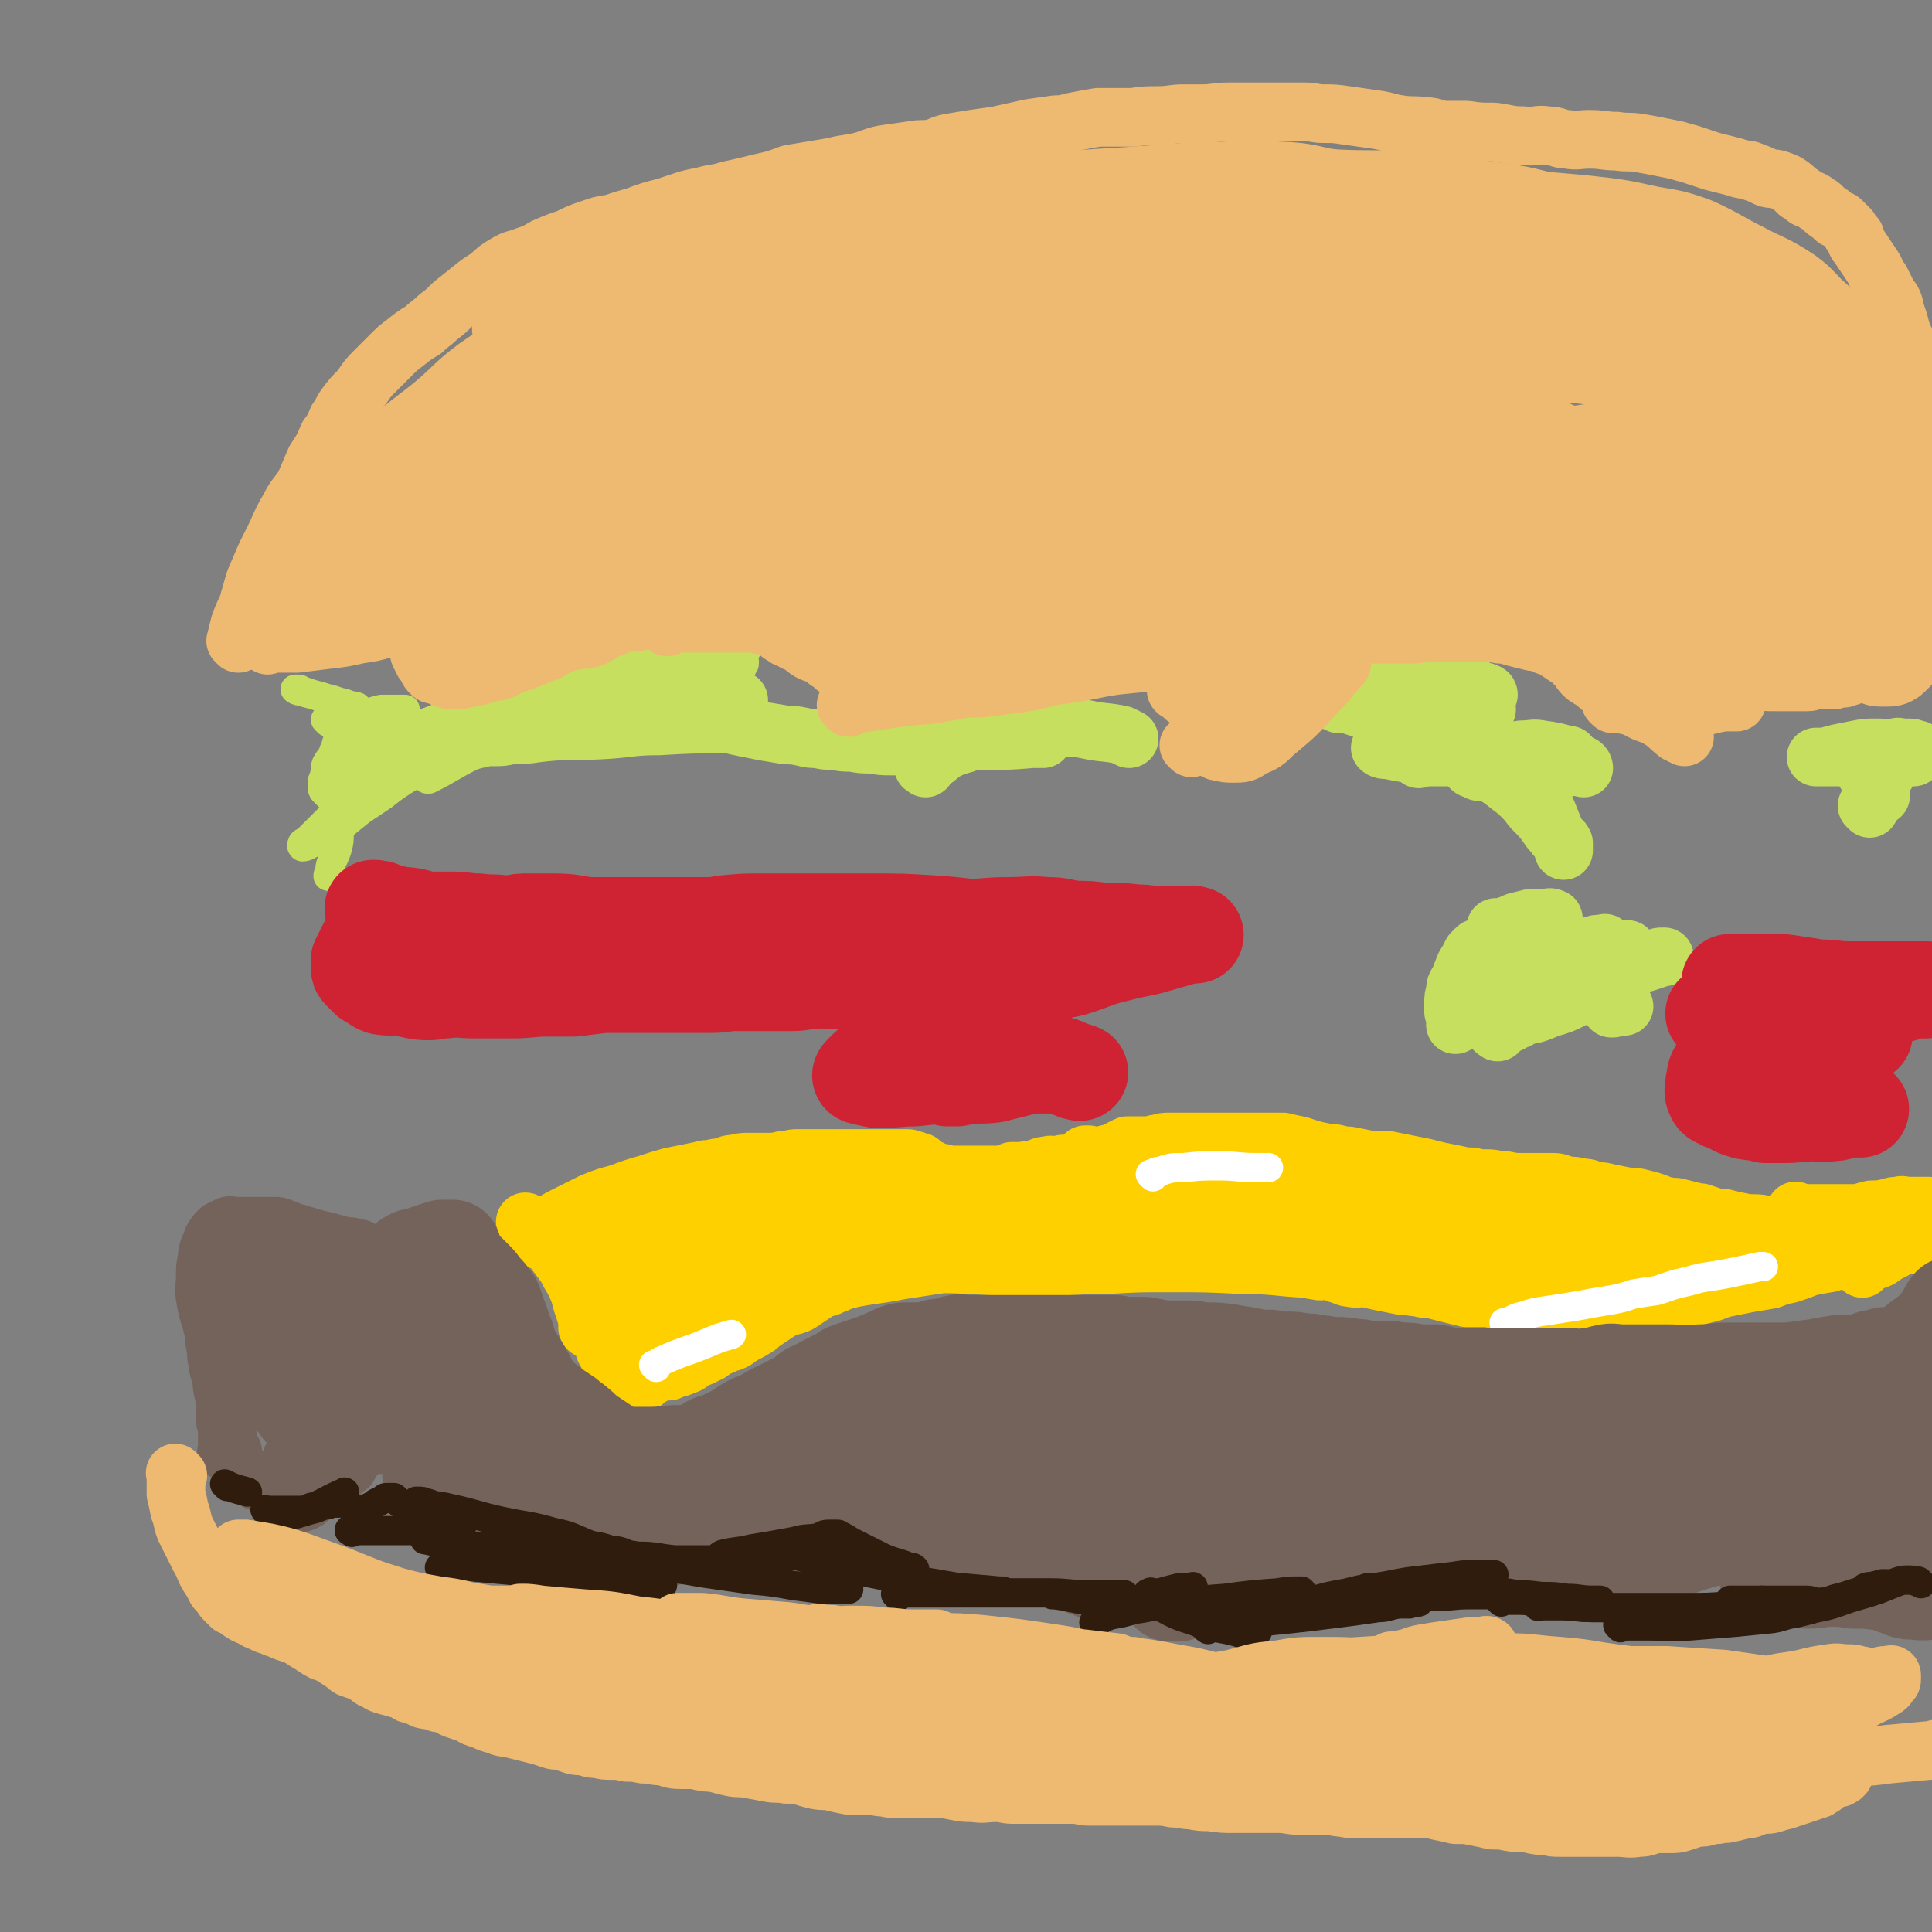 <svg viewBox='0 0 1054 1054' version='1.1' xmlns='http://www.w3.org/2000/svg' xmlns:xlink='http://www.w3.org/1999/xlink'><rect x="0" y="0" width="1054" height="1054" fill="#808080" stroke="none"/><g fill='none' stroke='#FFD000' stroke-width='32' stroke-linecap='round' stroke-linejoin='round'><path d='M288,668c-1,-1 -1,-1 -1,-1 -1,-1 0,0 0,0 0,0 0,0 0,0 0,0 0,0 0,0 -1,-1 0,0 0,0 1,1 1,0 2,1 3,2 2,2 5,5 3,3 3,2 6,6 3,4 3,4 6,8 3,4 3,4 5,8 3,5 3,5 5,10 1,3 1,4 2,7 1,3 1,3 2,6 1,1 1,1 2,3 0,1 0,1 1,2 0,1 0,1 1,2 0,1 0,1 1,2 1,1 1,1 2,2 1,2 1,2 2,4 1,2 0,2 2,5 1,2 1,2 2,5 1,2 1,2 2,3 0,1 -1,2 0,2 1,2 2,1 4,2 0,1 0,1 0,1 '/><path d='M351,754c-1,-1 -2,-1 -1,-1 0,-1 1,-1 3,-2 3,0 3,-1 6,-2 3,-1 3,-1 6,-1 4,-2 4,-1 8,-3 4,-1 3,-2 7,-4 4,-1 4,-2 7,-3 3,-2 3,-3 7,-4 2,-2 3,-1 5,-2 3,-1 3,-2 5,-3 3,-2 4,-2 7,-4 2,-1 2,-1 4,-3 3,-2 3,-2 6,-4 3,-2 3,-2 6,-4 4,-2 5,-1 9,-3 3,-2 3,-2 6,-4 3,-2 3,-2 6,-4 3,-1 3,0 6,-2 3,-1 3,-1 5,-2 3,-1 3,-1 6,-2 4,-2 4,-2 7,-2 4,-1 4,-1 7,-1 4,-1 4,-1 8,-2 4,-1 4,-1 8,-1 3,-1 2,-1 5,-1 4,0 4,0 7,0 4,0 4,0 7,-1 2,0 2,-1 5,-1 3,0 3,0 6,0 2,0 2,-1 4,-2 3,-1 3,0 6,-1 3,0 3,-1 6,-1 3,0 3,0 6,0 4,0 4,0 7,0 4,0 4,0 8,0 4,0 4,0 8,0 4,-1 4,-1 9,-1 3,0 3,-1 7,-1 5,-1 5,0 9,0 5,0 5,0 10,0 5,0 5,0 11,0 4,0 4,0 9,0 6,0 6,0 11,0 4,0 4,0 9,0 4,0 4,0 8,0 5,0 5,0 9,1 3,0 3,0 7,1 4,0 4,1 8,1 3,0 4,0 7,0 4,0 4,0 8,1 4,0 4,0 8,1 3,1 3,1 6,2 3,1 3,1 6,2 3,1 3,2 6,2 3,1 3,0 7,0 3,0 3,1 5,2 4,1 4,2 7,2 4,1 4,0 7,0 5,1 4,1 9,2 5,1 5,1 10,2 4,1 4,0 8,1 4,0 4,1 7,1 3,0 3,0 6,1 4,1 4,1 8,2 4,1 4,1 8,2 5,0 5,0 10,0 4,0 4,1 9,1 4,1 4,2 9,2 5,1 5,1 9,1 5,0 5,-1 9,0 5,1 5,2 9,2 4,1 4,0 9,0 5,0 5,0 9,0 5,0 5,1 10,1 6,0 6,1 12,0 4,0 4,-1 9,-2 3,-1 3,-1 6,-2 4,-1 4,-1 8,-2 4,-1 4,-1 8,-2 4,-1 4,-1 8,-2 5,-2 5,-2 10,-3 5,-1 5,-1 10,-2 6,-1 6,-1 12,-2 5,-2 5,-2 10,-3 6,-2 6,-2 11,-4 5,-1 5,-1 11,-2 3,-1 3,-1 6,-2 1,-1 1,-1 3,-1 1,0 1,0 2,0 1,0 1,0 2,0 1,0 1,0 2,0 0,0 0,0 0,0 0,0 0,0 0,0 '/><path d='M292,676c-1,-1 -1,-1 -1,-1 -1,-1 0,0 0,0 1,-1 1,-1 2,-2 3,-3 3,-3 7,-5 5,-3 5,-3 11,-6 6,-3 6,-3 12,-6 7,-3 8,-3 15,-5 8,-3 8,-3 15,-5 6,-2 6,-2 13,-4 5,-1 5,-1 10,-2 5,-1 5,-1 9,-2 4,0 4,-1 8,-1 4,-1 4,-2 8,-2 4,-1 4,-1 7,-1 5,0 5,0 10,0 5,0 5,0 9,-1 4,0 4,-1 8,-1 3,0 3,0 7,0 3,0 3,0 7,0 4,0 4,0 7,0 4,0 4,0 8,0 3,0 3,0 6,0 3,0 3,0 6,0 2,0 2,0 4,0 2,0 2,0 3,0 2,0 2,0 3,0 2,0 2,0 3,0 1,0 1,0 2,0 1,0 1,0 2,0 1,0 1,0 2,0 2,0 2,1 4,1 1,1 1,1 3,1 1,1 1,1 2,2 2,1 2,1 4,2 2,1 2,1 4,2 1,0 1,0 2,0 2,0 1,1 3,1 2,0 2,0 5,0 2,0 2,0 4,0 2,0 2,0 5,0 2,0 2,0 4,0 3,0 3,0 6,0 2,0 2,0 5,0 3,0 3,-1 6,-2 3,0 3,0 6,0 3,-1 3,0 6,-1 4,-1 4,-2 7,-2 3,-1 3,0 6,0 2,0 2,-1 3,-1 3,0 4,1 6,0 3,-1 3,-1 6,-2 3,-1 3,0 6,-1 3,-1 2,-1 5,-2 2,-1 2,0 4,-1 2,-1 2,-1 4,-2 2,-1 2,-1 4,-2 3,0 3,0 5,0 3,0 3,0 6,0 3,0 3,-1 6,-1 3,-1 3,-1 6,-1 3,0 3,0 6,0 3,0 3,0 6,0 3,0 3,0 6,0 3,0 3,0 6,0 2,0 2,0 5,0 2,0 2,0 5,0 3,0 3,0 5,0 4,0 4,0 7,0 4,0 4,0 8,0 4,0 4,0 8,0 4,1 4,1 9,2 3,1 3,1 6,2 4,1 4,1 9,2 3,0 3,0 7,1 3,1 3,0 7,1 5,1 5,1 10,2 4,0 4,0 9,0 5,1 5,1 10,2 5,1 5,1 10,2 4,1 4,1 8,2 5,1 5,1 10,2 4,1 4,1 8,1 4,1 4,1 8,1 5,0 5,1 10,1 5,1 5,1 9,1 5,0 5,0 10,0 3,0 3,0 7,0 4,0 4,1 8,2 4,0 4,0 8,1 4,0 4,1 8,2 3,0 3,0 7,1 5,1 5,1 10,2 4,0 4,0 8,1 4,1 4,1 7,2 3,1 3,2 6,2 3,1 4,0 7,1 4,1 4,1 8,2 3,1 3,0 5,1 3,1 3,1 6,2 4,1 4,0 7,1 4,1 4,1 9,2 5,1 6,0 11,1 5,1 5,1 10,2 6,0 6,0 12,0 5,0 5,1 10,1 3,0 3,0 7,0 2,0 2,0 4,0 1,0 1,0 2,0 1,0 1,0 1,0 1,0 1,0 2,0 0,0 0,0 0,0 0,0 -1,0 -2,0 -1,0 -1,0 -2,1 -5,1 -5,2 -11,3 -7,2 -7,1 -15,2 -7,2 -7,2 -15,2 -7,1 -7,0 -14,0 -8,0 -8,1 -16,1 -8,0 -8,0 -17,0 -8,0 -8,0 -16,0 -6,0 -6,0 -11,-1 -5,-1 -5,-1 -10,-2 -3,-1 -3,0 -6,-1 -3,-1 -3,-1 -6,-2 -3,-1 -3,-1 -6,-2 -6,-1 -6,-1 -12,-2 -5,-1 -5,-1 -10,-2 -6,-2 -6,-2 -12,-3 -5,-2 -5,-2 -10,-4 -5,-1 -5,-1 -10,-3 -6,-2 -5,-2 -12,-4 -9,-2 -9,-2 -19,-4 -11,-2 -11,-2 -21,-4 -8,-1 -8,-1 -16,-2 -7,-1 -7,-2 -15,-2 -9,-1 -9,-1 -18,-1 -10,0 -10,0 -20,0 -9,0 -9,0 -17,0 -9,0 -9,-1 -18,-1 -7,0 -7,0 -15,1 -7,0 -7,1 -15,1 -6,0 -6,0 -12,0 -7,0 -7,0 -14,0 -9,0 -9,0 -18,0 -9,0 -9,0 -17,0 -8,0 -8,0 -15,0 -6,0 -6,1 -13,1 -7,1 -7,1 -15,2 -9,2 -9,2 -18,3 -9,2 -9,2 -18,3 -7,1 -7,2 -13,2 -8,1 -8,0 -15,1 -7,1 -7,1 -13,2 -7,1 -7,1 -13,2 -5,1 -5,1 -11,2 -5,1 -5,0 -10,1 -6,1 -6,1 -12,2 -6,1 -6,0 -12,1 -6,0 -6,1 -12,2 -4,1 -4,1 -9,2 -3,1 -3,1 -7,2 -4,1 -4,1 -8,2 -4,1 -5,0 -9,2 -4,1 -4,2 -8,4 -3,1 -3,1 -6,2 -2,1 -2,1 -4,2 -1,1 -1,1 -2,2 -1,1 -1,1 -2,1 -1,0 -2,0 -1,0 1,0 2,1 4,1 8,1 8,1 17,1 13,0 13,1 25,0 12,-1 12,-1 23,-3 12,-1 12,-1 24,-2 13,-2 13,-2 25,-3 7,-1 7,-1 15,-3 5,0 5,-1 10,-1 2,0 2,0 5,0 2,0 2,0 3,0 1,0 2,0 2,0 -1,0 -2,0 -3,0 -3,0 -3,1 -7,1 -8,2 -8,2 -17,3 -10,2 -11,1 -21,3 -9,2 -9,2 -18,5 -9,3 -9,2 -19,6 -12,4 -12,3 -23,8 -9,4 -9,5 -17,9 -5,3 -5,2 -10,5 -3,2 -3,2 -6,4 -2,2 -2,1 -4,3 -1,0 -1,1 -3,2 0,0 -1,0 0,1 3,0 4,0 8,-1 13,-1 13,-1 25,-3 12,-3 12,-3 24,-6 10,-3 10,-3 21,-6 14,-4 14,-5 27,-9 12,-4 12,-4 23,-8 10,-3 11,-3 21,-6 8,-2 8,-2 17,-4 4,-1 4,-1 8,-2 2,0 2,0 4,-1 0,0 1,0 1,0 -2,-1 -2,0 -4,0 -4,1 -4,1 -8,1 -6,2 -6,2 -13,4 -8,2 -8,2 -16,5 -9,3 -9,4 -19,7 -9,3 -9,3 -18,7 -7,2 -7,2 -14,5 -5,3 -5,3 -10,5 -6,3 -6,3 -12,5 -4,2 -4,2 -9,3 -2,1 -2,1 -4,1 -1,0 -1,0 -3,0 -1,0 -1,0 -2,0 0,0 -1,0 0,0 1,-1 2,-1 4,-2 7,-3 7,-3 13,-5 13,-3 14,-2 27,-5 13,-3 13,-3 25,-6 13,-3 12,-4 25,-6 14,-3 14,-2 29,-5 13,-2 13,-2 26,-4 16,-1 16,-2 33,-2 16,-1 16,0 32,0 14,0 14,-1 28,-1 14,-1 14,0 27,-1 11,0 11,-1 22,-1 10,0 10,-1 20,0 10,1 10,1 21,3 9,1 9,1 19,2 9,1 9,0 19,1 8,1 8,1 16,2 7,0 7,0 13,1 4,0 4,0 8,0 2,0 2,0 4,0 1,0 1,0 2,0 1,0 2,0 2,0 -1,0 -1,0 -2,-1 -1,-1 -1,-2 -2,-2 -3,-2 -3,-1 -6,-2 -10,-2 -10,-2 -20,-4 -17,-3 -17,-4 -34,-7 -25,-3 -25,-3 -50,-5 -23,-1 -23,0 -46,-1 -19,0 -19,-1 -38,-1 -16,0 -16,0 -32,-1 -13,0 -13,-1 -26,-1 -16,0 -16,0 -32,0 -13,0 -13,0 -27,1 -14,1 -14,2 -28,3 -9,1 -9,0 -18,1 -4,1 -4,2 -8,2 -2,1 -2,0 -5,0 0,0 -2,0 -1,0 6,1 8,2 16,3 15,2 15,2 31,4 20,3 20,4 40,7 17,1 17,0 34,1 19,1 19,1 38,1 18,0 18,-1 36,-1 18,-1 18,-1 35,-1 20,0 20,0 40,1 17,0 17,1 33,2 15,1 15,0 30,0 13,0 13,0 25,0 10,0 10,0 19,1 9,1 9,2 18,2 9,1 9,0 17,0 7,0 7,0 14,1 5,1 5,2 11,2 3,0 3,0 5,0 2,0 2,0 3,0 1,0 1,0 2,0 0,0 0,0 1,0 0,0 0,0 0,0 -1,-1 -1,-1 -3,-2 -6,-3 -6,-3 -13,-6 -8,-4 -8,-4 -16,-7 -7,-3 -7,-3 -15,-5 -7,-2 -7,-2 -14,-4 -9,-1 -8,-1 -17,-2 -6,-1 -6,-1 -13,-1 -3,0 -3,0 -6,0 -2,0 -2,0 -4,0 0,0 -1,0 -1,0 -1,0 -2,-1 -1,-1 1,-1 2,0 5,0 9,0 9,0 17,0 12,0 12,0 23,1 14,1 14,2 28,3 13,1 14,1 27,2 12,1 12,1 23,3 9,1 9,1 18,3 7,1 7,0 15,2 4,0 4,1 8,2 3,0 3,0 6,0 1,0 1,0 2,0 1,0 2,0 2,0 1,0 0,0 -1,0 -4,-1 -4,-1 -8,-2 -14,-4 -14,-3 -27,-6 -11,-3 -11,-3 -21,-5 -15,-3 -16,-2 -31,-4 -18,-3 -18,-4 -36,-7 -26,-4 -26,-3 -52,-7 -29,-3 -29,-3 -58,-6 -20,-3 -20,-3 -41,-7 -14,-2 -14,-2 -29,-4 -7,-2 -7,-2 -15,-4 -5,-2 -5,-1 -9,-3 -2,0 -2,0 -5,-1 -1,0 0,0 -1,0 -1,0 -1,0 -1,0 0,0 0,0 0,0 5,3 4,3 10,6 13,6 13,5 26,11 12,6 12,6 24,11 16,6 16,6 32,10 16,5 17,4 33,7 16,3 16,3 31,6 15,2 15,3 29,4 13,1 13,0 26,1 12,1 12,1 23,1 11,0 11,1 22,1 9,0 9,-1 19,-1 10,0 10,0 20,-1 11,0 11,0 21,-1 10,-1 10,-1 19,-1 10,-1 10,-1 20,-1 10,-1 10,-1 20,-1 10,0 10,0 19,-1 7,-1 7,-1 13,-2 3,-1 3,-1 6,-1 2,0 2,0 4,0 1,0 1,0 2,0 1,0 1,0 2,0 8,0 8,1 17,1 9,0 9,0 17,0 4,0 4,0 7,0 2,0 2,0 4,0 1,0 1,0 3,0 0,0 0,0 0,0 '/><path d='M981,662c-1,-1 -2,-2 -1,-1 0,0 1,0 3,1 2,0 2,0 5,0 5,0 5,0 9,0 7,0 7,0 14,0 5,0 5,-1 10,-2 4,0 4,0 9,-1 3,-1 3,-1 6,-1 2,-1 2,0 5,0 2,0 2,0 4,0 4,0 4,0 7,0 '/><path d='M1016,692c-1,-1 -1,-1 -1,-1 -1,-1 0,0 0,0 3,-1 3,-1 6,-3 4,-1 4,-1 8,-4 2,-1 2,-1 4,-2 '/></g>
<g fill='none' stroke='#FFFFFF' stroke-width='16' stroke-linecap='round' stroke-linejoin='round'><path d='M358,746c-1,-1 -1,-1 -1,-1 -1,-1 0,0 0,0 2,-1 2,-2 5,-3 11,-5 11,-4 23,-9 7,-3 7,-3 14,-5 '/><path d='M629,642c-1,-1 -1,-1 -1,-1 -1,-1 0,0 0,0 0,0 0,0 0,0 2,-1 2,-2 5,-2 6,-2 6,-2 13,-2 9,-1 9,-1 19,-1 10,0 10,1 20,1 4,0 4,0 7,0 '/><path d='M822,723c-1,-1 -1,-1 -1,-1 -1,-1 0,0 0,0 0,0 0,0 0,0 5,-2 5,-3 10,-4 6,-2 6,-2 13,-3 6,-1 7,-1 13,-2 6,-1 6,-1 11,-2 6,-1 6,-1 12,-2 5,-1 5,-1 11,-3 6,-1 6,-1 13,-2 9,-3 8,-3 17,-5 10,-3 10,-2 20,-4 10,-2 10,-2 19,-4 1,0 1,0 2,0 '/></g>
<g fill='none' stroke='#C6DF5F' stroke-width='16' stroke-linecap='round' stroke-linejoin='round'><path d='M196,387c-1,-1 -1,-1 -1,-1 -1,-1 0,0 0,0 0,0 0,0 0,0 -2,-1 -2,-1 -4,-1 -4,-2 -4,-1 -9,-3 -4,-1 -4,-1 -7,-2 -4,-1 -4,-1 -7,-2 -2,-1 -2,0 -3,-1 -1,0 -1,-1 -2,-1 -1,0 -2,0 -2,0 0,0 1,1 3,1 3,1 3,1 7,2 3,1 3,1 6,2 2,1 2,1 4,2 1,0 1,1 2,2 1,1 1,0 2,2 1,1 1,1 1,3 0,3 0,3 0,6 0,3 -1,3 -1,6 -2,4 -1,4 -3,8 -1,4 -2,3 -4,7 -1,3 0,3 -1,6 0,2 -1,2 -1,3 0,1 0,1 0,2 0,1 0,1 0,2 0,1 0,1 1,2 1,1 1,1 2,2 1,1 1,1 2,2 1,1 1,1 2,2 1,2 1,2 1,4 1,2 1,2 1,5 0,4 0,4 0,8 0,4 0,4 -1,8 -1,3 -1,3 -3,7 -1,3 -1,3 -1,6 -1,1 -1,1 -1,2 '/><path d='M212,419c-1,-1 -1,-1 -1,-1 -1,-1 0,0 0,0 -1,1 -2,1 -3,2 -4,2 -3,3 -6,5 -4,4 -4,4 -9,9 -3,3 -3,4 -7,7 -3,3 -4,3 -7,6 -2,2 -2,2 -4,4 -2,2 -2,2 -4,4 -1,1 -1,1 -2,2 -1,1 -1,1 -2,2 -1,1 -1,0 -2,1 0,1 -1,1 0,2 2,0 3,-1 5,-2 4,-1 4,-1 8,-3 4,-3 4,-3 8,-6 6,-5 6,-5 11,-9 6,-4 6,-4 12,-8 5,-4 5,-4 11,-8 5,-3 5,-3 11,-6 4,-2 5,-1 10,-4 2,-1 2,-2 5,-3 1,-2 1,-2 3,-3 2,-1 2,-1 3,-2 2,-1 2,-1 3,-2 1,-1 1,-1 2,-2 1,-1 1,-1 2,-1 0,-1 -1,-1 -1,-1 -1,0 -2,0 -3,1 -4,1 -4,1 -7,3 -5,3 -5,2 -10,5 -5,3 -5,3 -10,6 -4,3 -4,4 -8,7 -4,3 -4,3 -8,6 -2,1 -2,1 -4,2 -2,1 -2,1 -4,2 -2,1 -2,1 -3,2 -1,1 -1,1 -2,1 -1,0 -1,0 -2,0 -1,0 -1,0 -2,-1 -1,-1 -1,-1 -2,-3 -1,-3 -1,-3 -2,-6 0,-4 0,-4 0,-8 0,-2 0,-2 0,-5 0,-2 0,-2 0,-4 0,-2 0,-2 0,-3 0,-1 0,-1 0,-2 0,-1 0,-1 0,-2 0,-1 0,-1 0,-2 0,-1 1,-1 1,-2 1,-1 1,-1 1,-2 0,-1 1,-1 1,-1 '/><path d='M179,394c-1,-1 -1,-1 -1,-1 -1,-1 0,0 0,0 0,0 0,0 0,0 3,0 3,0 6,-1 4,-1 4,-1 8,-2 4,0 4,0 9,-1 3,-1 3,-1 7,-2 3,0 3,0 6,0 2,0 2,0 3,0 1,0 1,0 2,0 1,0 2,0 2,0 -1,0 -2,0 -3,0 -3,1 -3,2 -5,3 -3,1 -3,1 -6,2 -2,1 -2,2 -4,3 -1,1 -2,1 -3,2 -1,1 -1,1 -2,2 -1,1 -1,1 -2,2 -1,1 -1,1 -2,1 0,0 0,0 0,0 0,0 0,0 0,0 3,0 3,0 6,0 6,-1 6,-1 12,-2 9,-2 9,-2 18,-5 7,-2 7,-3 15,-5 8,-2 9,-1 18,-3 8,-3 8,-3 16,-6 9,-3 9,-3 17,-6 6,-2 6,-2 11,-4 4,-1 4,-1 8,-2 3,-1 3,-1 7,-2 2,-1 2,-1 5,-2 1,-1 1,-1 2,-2 1,0 1,0 3,0 0,0 0,0 0,0 0,0 -1,0 -1,0 -3,1 -3,1 -4,2 -6,4 -5,5 -11,8 -12,8 -12,7 -24,13 -11,6 -11,6 -21,11 -6,3 -6,3 -12,6 -3,2 -3,3 -6,4 -2,1 -3,1 -5,1 -1,0 -1,0 -2,0 -1,0 -1,0 -2,0 -1,0 -2,0 -1,0 0,0 2,0 4,0 6,-1 6,-1 11,-3 7,-2 7,-2 14,-4 10,-4 10,-4 19,-7 8,-4 8,-3 16,-7 5,-3 4,-4 9,-7 5,-3 5,-3 10,-6 5,-2 4,-3 9,-6 3,-2 4,-1 7,-3 5,-3 5,-3 10,-5 6,-2 6,-2 13,-4 5,-1 5,-1 9,-3 5,-1 5,-2 9,-3 5,-1 5,-1 9,-2 4,-1 4,-1 8,-2 3,0 3,-1 6,-1 2,0 2,0 4,0 1,0 1,0 2,0 1,0 1,0 1,0 1,0 1,0 2,0 1,0 2,0 2,0 -1,0 -1,0 -2,0 -3,1 -3,2 -6,3 -6,4 -6,5 -13,9 -12,6 -12,6 -24,11 -10,5 -10,5 -20,10 -9,4 -9,5 -18,9 -9,4 -9,4 -19,9 -6,2 -6,2 -12,5 -3,1 -3,1 -6,2 -1,0 -1,0 -3,0 -1,0 -2,0 -1,0 5,0 7,0 14,-1 9,0 9,0 19,0 13,-1 13,-1 26,-1 11,-1 11,-2 21,-2 9,-1 9,0 17,0 8,0 8,-1 16,0 9,1 9,2 17,2 6,1 6,0 11,0 4,0 4,0 7,0 1,0 1,0 3,0 1,0 1,0 2,0 0,0 0,0 0,0 0,0 0,0 0,0 -4,0 -4,0 -7,1 -10,0 -10,1 -21,1 -12,0 -12,0 -24,0 -17,0 -17,0 -34,1 -14,0 -14,1 -28,2 -15,1 -15,0 -30,1 -12,1 -12,2 -23,2 -6,1 -6,0 -12,0 -5,0 -5,0 -10,0 -4,0 -4,0 -8,0 -1,0 -1,0 -2,0 -1,0 -1,-1 -2,-1 -1,0 -1,0 -1,0 -1,0 -1,-1 0,-1 1,-1 2,-1 4,-1 6,-1 6,0 12,-1 15,0 15,0 30,-1 13,0 13,0 26,0 17,0 17,-1 34,-1 15,0 15,0 29,0 13,0 13,0 26,0 10,0 10,0 20,0 7,0 7,0 13,0 3,0 3,-1 6,-1 1,0 1,0 1,0 1,0 1,0 1,0 -1,0 -1,0 -3,0 -6,0 -6,0 -11,0 -8,0 -8,0 -15,-1 -5,0 -5,-1 -11,-2 -4,-1 -4,-1 -8,-2 -3,0 -3,0 -5,-2 -2,0 -2,0 -3,-2 0,-1 -1,-1 -1,-2 0,-3 0,-3 1,-6 2,-4 2,-4 4,-8 3,-4 3,-4 6,-7 2,-3 2,-3 5,-6 0,-1 1,-1 1,-2 0,-1 0,-2 0,-1 -2,0 -2,1 -4,2 -6,4 -6,5 -13,8 -12,7 -12,7 -25,12 -11,5 -12,4 -23,8 -12,3 -12,3 -23,6 -12,3 -12,2 -23,4 -10,2 -10,1 -20,3 -6,0 -6,0 -12,1 -6,1 -6,1 -11,3 -4,1 -4,1 -8,2 -4,1 -4,2 -7,2 -3,1 -3,1 -7,1 -1,0 -1,0 -3,0 -2,0 -2,0 -4,0 -1,0 -1,0 -2,0 -1,0 -2,0 -1,0 4,0 5,0 10,-1 9,-1 9,-1 18,-2 12,-2 12,-2 25,-4 12,-2 13,-2 25,-4 9,-2 9,-2 18,-5 8,-2 8,-2 17,-4 6,-1 6,-1 13,-2 4,-1 4,-2 7,-2 1,0 2,0 1,0 -1,0 -1,0 -3,0 -7,1 -7,2 -14,3 -16,4 -17,3 -33,7 -12,3 -13,2 -25,6 -11,3 -11,3 -21,7 -12,6 -12,7 -24,13 -1,0 -1,0 -1,0 '/></g>
<g fill='none' stroke='#C6DF5F' stroke-width='32' stroke-linecap='round' stroke-linejoin='round'><path d='M400,351c-1,-1 -1,-1 -1,-1 -1,-1 0,0 0,0 -2,1 -3,0 -5,1 -4,1 -4,1 -7,2 -5,2 -5,2 -10,4 -6,2 -6,2 -12,4 -6,2 -6,2 -11,5 -5,2 -5,2 -9,4 -4,2 -4,2 -8,4 -4,1 -4,2 -7,3 -3,2 -3,2 -7,4 -3,2 -3,2 -6,4 -2,0 -2,1 -4,1 -2,0 -2,0 -3,0 -1,0 -1,0 -2,0 -1,0 -1,0 -2,0 -1,0 -1,0 -1,0 0,0 1,0 2,0 3,0 3,0 5,-1 4,-1 4,-2 7,-3 4,-2 4,-2 8,-3 5,-2 5,-2 10,-4 7,-2 7,-1 13,-3 6,-1 6,-2 12,-3 5,-1 5,0 11,-1 3,0 3,-1 6,-1 2,0 2,0 5,0 1,0 1,0 2,0 1,0 1,0 2,0 1,0 1,0 2,0 0,0 0,0 0,0 0,0 0,0 0,0 0,1 0,1 -1,1 -1,1 -1,0 -2,1 -2,1 -1,2 -3,3 -3,2 -3,2 -7,4 -6,3 -6,3 -12,6 -7,2 -7,2 -14,4 -6,1 -6,1 -11,2 -4,2 -4,2 -9,3 -4,1 -4,0 -8,2 -6,1 -6,1 -11,3 -5,1 -5,0 -10,1 -4,1 -4,0 -9,1 -4,1 -4,1 -7,1 -4,1 -4,2 -8,2 -4,1 -4,1 -8,1 -2,0 -2,0 -4,0 -3,0 -3,1 -5,1 -4,1 -4,1 -8,2 -5,1 -5,0 -9,1 -4,0 -4,0 -8,1 -5,1 -5,1 -9,2 -4,1 -4,1 -8,2 -4,0 -4,0 -8,0 -3,0 -3,0 -5,0 -2,0 -2,0 -4,0 -1,0 -1,0 -2,0 -1,0 0,1 -1,1 -1,0 -1,0 -1,0 '/><path d='M389,383c-1,-1 -1,-1 -1,-1 -1,-1 0,0 0,0 0,0 0,0 0,0 0,0 0,0 0,0 -1,-1 0,0 0,0 0,0 0,0 0,0 0,0 -1,0 0,0 5,-1 6,0 13,0 1,0 1,0 2,0 '/><path d='M387,393c-1,-1 -2,-2 -1,-1 2,0 3,0 6,1 3,1 3,1 6,2 4,1 4,1 9,2 5,1 5,1 10,2 6,1 6,1 12,2 4,0 4,0 9,1 4,1 4,1 8,1 4,1 4,1 9,1 5,1 5,1 10,1 5,1 5,1 11,1 5,1 5,1 10,1 5,0 5,0 11,0 4,0 4,0 8,0 4,0 4,0 7,0 3,0 3,-1 5,-1 3,-1 3,-1 6,-1 3,-1 3,-1 6,-1 6,0 6,0 11,0 11,0 11,0 23,-1 3,0 3,0 6,0 '/><path d='M505,419c-1,-1 -2,-1 -1,-1 0,-1 0,-1 1,-1 2,-2 2,-2 5,-3 4,-3 3,-3 7,-5 6,-3 6,-2 11,-4 6,-2 6,-2 12,-4 5,-1 5,-1 10,-2 5,-1 5,-2 10,-2 6,0 6,0 11,0 5,0 5,0 11,0 6,0 6,0 11,1 9,2 10,1 19,3 2,1 2,1 4,2 '/><path d='M787,405c-1,-1 -1,-1 -1,-1 -3,-2 -3,-2 -6,-4 -4,-2 -4,-2 -9,-4 -4,-2 -5,-2 -9,-4 -5,-1 -5,-2 -10,-3 -4,-2 -4,-1 -8,-2 -3,-1 -3,-1 -6,-2 -2,-1 -2,-1 -4,-1 -1,0 -1,0 -3,0 -1,0 -1,0 -2,-1 0,0 0,-1 1,-1 5,0 6,0 11,0 11,0 11,0 22,0 9,0 9,-1 18,-2 8,0 8,-1 16,-1 5,0 5,0 9,0 2,0 2,0 4,0 1,0 2,0 2,0 0,0 0,-1 -1,-1 -2,-1 -2,-1 -4,-1 -7,-1 -7,-1 -13,-1 -8,0 -8,0 -16,0 -6,0 -6,0 -11,0 -4,0 -4,0 -9,0 -3,0 -3,0 -7,0 -2,0 -2,0 -5,0 -1,0 -2,0 -3,0 -2,0 -2,0 -3,-1 -1,0 -1,1 -2,0 0,0 0,-1 0,-2 1,-1 1,-1 2,-1 6,-1 6,-1 12,-1 9,0 9,-1 17,0 8,1 8,1 15,3 6,2 6,2 12,4 5,2 5,2 9,4 2,2 2,2 4,3 1,1 1,1 2,2 0,0 0,0 -1,1 -1,1 -1,1 -3,2 -3,2 -3,2 -7,4 -7,2 -7,2 -14,5 -6,2 -6,1 -12,3 -5,2 -5,2 -9,4 -3,1 -3,1 -6,2 -2,0 -2,0 -4,0 0,0 -1,0 -1,0 -1,0 -1,0 -1,0 1,1 2,1 4,1 10,2 10,2 20,3 7,1 8,0 14,0 '/><path d='M774,414c-1,-1 -1,-1 -1,-1 -1,-1 0,0 0,0 1,0 1,0 2,0 5,0 5,0 10,0 8,0 8,0 16,0 10,0 10,0 20,1 7,0 7,0 15,1 6,1 6,2 12,2 3,0 3,0 6,0 3,0 3,0 5,0 1,0 2,0 3,0 1,0 2,1 2,2 -1,0 -2,-1 -3,-1 -6,0 -6,1 -11,2 -9,1 -9,1 -19,1 -6,0 -6,0 -12,0 -4,0 -4,0 -7,0 -3,0 -3,0 -5,0 -1,0 -1,-1 -2,-1 -1,-1 -2,0 -2,-1 -1,0 -1,-1 -1,-1 0,-1 -1,-2 0,-2 1,0 2,0 4,1 4,2 4,2 8,5 5,3 5,3 10,7 4,3 4,3 7,6 4,4 3,4 6,7 4,4 4,4 7,8 2,3 2,3 4,5 1,2 1,1 3,3 1,1 1,0 2,2 0,0 0,1 0,1 0,1 0,1 0,2 0,1 0,1 0,1 0,-1 0,-2 -1,-3 -2,-4 -2,-4 -4,-8 -2,-5 -2,-5 -4,-10 -2,-4 -2,-4 -4,-9 -1,-4 -1,-4 -3,-8 -1,-3 0,-3 -2,-5 -1,-2 -1,-2 -2,-4 0,-1 -1,-1 -2,-2 0,0 0,0 0,0 '/><path d='M818,418c-1,-1 -1,-1 -1,-1 -1,-1 0,0 0,0 0,0 0,0 0,0 -1,-1 -1,-1 -1,-2 -1,-4 -1,-4 -2,-7 -2,-5 -2,-4 -4,-9 -2,-5 -2,-5 -4,-11 -2,-6 -1,-6 -4,-11 -1,-4 -1,-4 -3,-7 -2,-3 -2,-3 -4,-5 -1,-2 -1,-2 -2,-4 0,0 0,0 0,-1 '/><path d='M1044,413c-1,-1 -1,-1 -1,-1 -2,-1 -2,-1 -3,-1 -4,-1 -4,-1 -7,-2 -5,-1 -5,-1 -10,-1 -5,0 -5,0 -10,1 -5,1 -5,1 -10,2 -4,1 -4,1 -7,2 -2,0 -2,0 -4,0 -1,0 -2,0 -1,0 1,0 3,0 6,0 5,0 5,0 9,0 6,0 6,-1 13,-1 5,-1 5,-1 10,-2 2,-1 2,-2 5,-2 2,-1 2,0 3,0 1,0 1,0 2,0 2,0 2,0 3,0 2,0 2,1 4,1 '/><path d='M1020,441c-1,-1 -1,-1 -1,-1 -1,-1 0,0 0,0 1,-1 1,-2 2,-3 2,-2 3,-1 5,-3 '/><path d='M1029,422c-1,-1 -2,-1 -1,-1 0,-2 1,-2 3,-4 1,-1 1,-2 3,-3 1,-1 2,-1 3,-2 1,-1 1,-1 1,-2 0,0 0,0 0,0 -1,-1 -1,0 -2,0 -1,0 -1,0 -2,0 -1,0 -2,0 -3,0 -4,2 -4,2 -7,5 -3,2 -2,3 -5,6 0,1 0,1 -1,1 '/><path d='M827,412c-1,-1 -1,-1 -1,-1 -1,-1 0,0 0,0 0,0 0,0 0,0 0,0 -1,0 0,0 1,-1 2,-2 5,-2 5,0 5,-1 10,0 7,1 7,1 14,3 0,0 0,0 1,0 '/><path d='M877,516c-1,-1 -1,-1 -1,-1 -1,-1 0,0 0,0 0,0 0,0 0,0 -1,0 -1,0 -2,0 -3,0 -3,0 -6,1 -4,1 -4,1 -9,2 -5,1 -5,1 -11,2 -5,1 -5,1 -10,2 -4,1 -4,1 -7,2 -3,1 -3,1 -5,2 -2,0 -2,0 -4,0 -2,0 -2,0 -4,0 -1,0 -1,0 -2,0 0,0 -2,0 -1,0 1,0 2,0 5,0 3,0 3,0 7,0 2,0 2,0 4,0 1,0 1,0 2,0 1,0 2,0 2,0 -1,0 -2,0 -3,0 -2,0 -2,0 -4,0 -1,0 -1,0 -3,0 -1,0 -1,0 -2,0 -1,0 -1,0 -2,0 -1,0 -1,0 -2,0 -1,0 -1,1 -3,2 -2,1 -2,1 -4,2 -3,3 -4,3 -6,6 -4,5 -3,5 -6,11 -3,5 -2,5 -5,11 0,0 0,0 -1,1 '/><path d='M817,563c-1,-1 -2,-1 -1,-1 4,-3 5,-2 10,-5 5,-2 5,-3 10,-5 5,-3 5,-2 10,-4 3,-2 3,-2 7,-4 3,-2 3,-2 5,-4 2,-1 2,-1 4,-2 1,0 0,0 1,-1 1,0 2,0 2,0 -1,0 -1,0 -2,0 -2,0 -3,0 -5,1 -5,3 -5,3 -10,6 -5,2 -5,3 -10,6 -3,1 -2,2 -5,3 -2,1 -2,1 -3,1 -1,0 -1,0 -2,0 0,0 -1,0 0,0 1,0 2,0 4,0 6,-1 6,-1 13,-4 7,-2 7,-2 13,-5 6,-3 6,-3 12,-6 4,-2 4,-2 8,-4 3,-2 3,-1 6,-3 1,0 1,0 2,-1 2,-1 1,-2 2,-2 2,-2 2,-2 4,-2 3,-2 3,-1 6,-2 3,-1 3,-1 6,-2 1,-1 1,-1 3,-1 1,0 1,0 1,0 '/><path d='M839,516c-1,-1 -1,-1 -1,-1 -1,-1 0,0 0,0 0,0 0,0 0,0 0,0 -1,0 0,0 2,-1 3,0 6,0 5,1 5,1 11,2 6,1 6,1 12,1 5,0 5,0 10,0 3,0 3,0 6,0 2,0 2,0 4,0 0,0 1,0 1,0 -1,0 -2,0 -3,0 -3,0 -3,0 -6,0 -8,0 -8,0 -15,0 -7,0 -7,0 -15,0 -6,0 -6,1 -12,1 -3,0 -3,0 -6,0 -1,0 -1,0 -2,0 -1,0 -2,0 -2,0 -1,-1 0,-1 0,-2 0,-1 0,-1 1,-2 2,-2 2,-2 4,-3 3,-2 3,-2 7,-4 3,-2 3,-1 6,-4 1,-1 1,0 2,-2 0,0 1,-1 0,-1 -2,-1 -2,0 -5,0 -3,0 -4,0 -7,0 -4,1 -4,1 -8,2 -3,1 -2,2 -5,2 -1,1 -1,1 -2,1 -1,0 -1,0 -2,0 -1,0 -2,0 -2,0 0,0 0,1 1,1 6,3 5,3 11,5 9,3 9,3 18,4 7,1 7,0 14,1 5,0 5,1 9,1 3,0 3,0 6,0 2,0 2,0 3,0 0,0 0,0 0,0 -1,0 -1,0 -2,0 -3,0 -3,0 -6,0 -4,0 -4,0 -9,0 -5,0 -5,0 -11,0 -7,0 -7,0 -13,0 -4,0 -4,0 -9,0 -3,0 -3,0 -7,0 -2,0 -2,0 -3,0 -2,0 -2,0 -3,0 -1,0 -1,-1 -2,-1 -1,0 -1,0 -2,0 -1,0 -1,0 -2,0 -1,0 -1,0 -2,0 -1,0 -1,0 -2,1 -1,1 -1,1 -2,2 -1,2 -1,2 -2,4 -2,3 -2,3 -3,6 -1,2 -1,3 -2,5 -2,3 -2,3 -2,6 -1,3 -1,3 -1,6 0,3 0,3 0,5 '/><path d='M886,549c-1,-1 -1,-1 -1,-1 -1,-1 0,0 0,0 -2,1 -2,1 -5,2 0,0 0,0 -1,0 '/></g>
<g fill='none' stroke='#74635B' stroke-width='32' stroke-linecap='round' stroke-linejoin='round'><path d='M264,689c-1,-1 -1,-1 -1,-1 -1,-1 0,0 0,0 0,0 0,0 0,0 -8,-1 -8,-1 -16,-2 -5,0 -5,0 -9,0 -5,0 -5,0 -9,-1 -5,0 -5,0 -10,0 -5,0 -5,0 -10,0 -3,-1 -3,0 -6,-1 -2,0 -2,0 -5,-1 -2,-1 -1,-2 -3,-2 -3,-1 -4,-1 -6,-1 -5,-1 -4,-1 -8,-2 -4,-1 -4,-1 -8,-2 -4,-1 -4,-1 -7,-2 -3,-1 -3,-1 -7,-2 -2,-1 -2,-1 -5,-2 -2,-1 -2,-1 -4,-1 -1,0 -1,0 -2,0 -2,0 -2,0 -4,0 -2,0 -2,0 -4,0 -2,0 -2,0 -4,0 -2,0 -2,0 -4,0 -2,0 -2,0 -4,0 -2,0 -2,-1 -4,0 -2,1 -2,1 -4,2 -1,1 -1,1 -2,2 -1,1 -1,2 -2,3 -1,3 -1,3 -2,5 -1,3 -1,3 -1,6 -1,4 -1,4 -1,9 0,6 -1,6 0,12 1,6 1,6 3,12 1,4 1,4 2,8 0,4 0,4 1,8 0,4 0,4 1,8 0,4 1,4 2,7 0,5 0,5 1,9 1,5 1,5 1,9 0,3 0,3 0,6 0,2 1,2 1,3 0,2 0,2 0,4 0,1 0,1 0,2 0,1 0,1 0,2 0,1 0,1 0,2 0,1 0,1 0,1 0,1 0,1 0,2 0,0 0,0 0,0 0,1 0,1 0,1 0,0 0,0 0,0 0,1 -1,0 0,0 0,0 1,0 2,0 0,0 0,0 1,0 '/><path d='M140,808c-1,-1 -1,-1 -1,-1 -1,-1 0,0 0,0 0,0 0,0 0,0 2,1 2,1 4,2 2,1 2,1 4,3 1,1 1,1 3,3 2,1 2,1 4,2 1,0 1,1 2,2 0,0 0,1 2,1 1,0 1,0 2,0 2,0 2,0 4,0 3,-1 3,-1 5,-3 3,-2 3,-2 6,-4 2,-1 2,-1 4,-3 4,-3 4,-3 7,-7 3,-3 2,-3 5,-6 3,-3 3,-3 6,-6 3,-3 3,-3 7,-6 2,-2 2,-1 5,-3 3,-2 3,-2 6,-4 1,-1 1,-1 4,-2 1,0 1,0 2,0 0,0 1,0 1,0 -2,0 -2,0 -4,1 -3,1 -3,2 -6,3 -5,3 -5,4 -10,6 -5,3 -5,3 -10,5 -6,2 -6,3 -13,5 -6,1 -6,1 -11,1 -2,0 -2,0 -4,0 -2,0 -2,0 -3,0 -1,0 -2,0 -2,0 0,-1 0,-2 1,-2 5,-2 5,-3 11,-4 10,-2 10,-1 20,-2 16,-1 16,-1 31,-1 14,0 14,-1 27,0 16,2 16,2 33,4 11,2 10,2 21,4 8,1 8,0 15,2 6,0 6,1 11,2 6,1 5,1 11,2 5,2 6,2 11,2 2,0 2,0 3,0 0,0 1,1 1,1 0,0 0,0 -1,0 -6,0 -6,0 -12,0 -17,0 -17,0 -34,0 -17,0 -17,0 -34,0 -11,0 -11,-1 -23,-1 -7,0 -7,1 -15,1 -3,0 -3,0 -6,0 -1,0 -1,0 -3,0 -1,0 -1,0 -2,0 0,0 -1,0 0,0 1,0 1,0 3,0 8,2 8,2 16,4 13,2 13,3 26,5 17,2 17,1 33,2 10,1 10,2 19,3 8,1 8,1 16,2 4,1 4,0 8,1 4,0 4,1 7,1 1,0 1,0 2,0 0,0 0,0 0,0 0,0 0,0 0,0 -2,2 -2,2 -5,5 0,0 0,0 0,0 '/><path d='M190,800c-1,-1 -1,-1 -1,-1 -1,-1 -1,-1 -2,-2 -3,-4 -3,-4 -6,-9 -4,-6 -4,-6 -8,-13 -4,-7 -4,-7 -7,-14 -4,-6 -3,-6 -7,-13 -2,-4 -2,-4 -5,-8 -1,-3 -1,-3 -4,-7 0,-1 0,-1 -1,-2 -1,-1 -1,-1 -2,-2 -1,0 -2,-1 -1,0 0,1 0,2 1,4 2,6 1,6 3,12 2,8 3,8 5,16 2,4 2,4 4,9 1,3 1,3 2,5 0,2 0,2 0,4 0,1 0,2 0,2 0,-1 -1,-2 -1,-2 -2,-2 -2,-2 -4,-4 -3,-4 -3,-5 -6,-10 -3,-4 -3,-3 -6,-8 -2,-4 -1,-4 -2,-8 -1,-3 -2,-3 -3,-6 -1,-2 -1,-2 -1,-4 0,-2 -1,-2 0,-4 3,-4 3,-4 8,-8 7,-6 8,-6 16,-11 6,-4 6,-5 13,-8 6,-4 6,-4 14,-6 7,-3 8,-2 16,-4 6,-1 6,-1 13,-1 6,0 6,0 11,1 4,0 4,1 8,1 2,0 2,0 4,0 1,0 1,0 2,0 1,0 1,0 2,0 0,0 -1,1 -1,1 -1,1 -1,2 -2,2 -8,3 -8,4 -15,5 -11,3 -11,2 -22,3 -9,1 -9,1 -17,2 -6,0 -6,0 -11,0 -4,0 -4,0 -8,0 -2,0 -2,0 -4,0 -1,0 -1,0 -2,0 -1,0 -1,0 -2,0 0,0 -1,0 0,0 1,0 1,0 3,1 6,1 6,2 12,4 0,0 0,0 1,0 '/></g>
<g fill='none' stroke='#74635B' stroke-width='53' stroke-linecap='round' stroke-linejoin='round'><path d='M135,711c-1,-1 -1,-1 -1,-1 -1,-1 0,0 0,0 3,-1 3,-2 7,-2 6,-1 6,-1 12,-1 7,-1 7,-1 14,-1 8,0 8,0 15,0 7,0 7,-1 13,-1 5,0 5,0 9,0 2,0 2,0 5,0 1,0 2,1 3,0 1,0 1,-1 1,-2 0,-1 0,-1 -1,-2 -2,-1 -2,0 -5,-1 -4,0 -4,-1 -9,-1 -5,0 -5,0 -11,0 -4,0 -4,0 -8,0 -3,0 -3,0 -6,0 -1,0 -1,0 -2,0 -1,0 -1,0 -2,0 -1,0 -2,0 -1,0 0,0 1,0 3,1 4,1 4,2 8,3 10,2 10,3 19,4 7,1 7,0 15,1 3,0 3,1 7,1 1,0 1,0 3,0 1,0 1,0 2,0 0,0 0,1 0,2 0,1 0,1 -1,2 -1,3 -2,3 -4,5 -3,4 -3,4 -6,9 -4,5 -4,5 -8,11 -4,6 -4,6 -8,13 -2,4 -1,5 -4,10 -1,2 -2,2 -4,5 0,1 0,1 -1,2 -1,1 -1,1 -2,1 0,0 0,0 0,0 -1,0 -1,0 -1,0 -1,-1 0,-1 0,-2 0,-2 0,-2 0,-4 0,-3 0,-3 1,-6 1,-3 1,-3 3,-6 2,-4 2,-4 4,-8 3,-4 3,-4 6,-8 4,-5 4,-5 9,-10 5,-4 6,-4 11,-9 4,-3 4,-3 7,-5 3,-3 3,-3 6,-5 3,-2 3,-2 6,-4 1,0 1,-1 1,-1 1,-1 1,0 2,0 1,0 1,0 1,0 2,2 2,2 3,4 1,2 1,3 2,6 1,2 1,2 2,5 1,3 1,3 1,6 0,2 0,2 0,4 0,1 -1,1 -2,2 -1,1 -1,1 -2,2 -4,1 -4,1 -9,2 -7,1 -7,2 -14,2 -6,1 -6,1 -12,1 -6,0 -6,0 -12,0 -4,0 -4,0 -7,0 -2,0 -1,-1 -3,-1 -1,0 -1,0 -2,0 -1,0 -1,-1 -1,-1 -1,-1 -1,-1 -1,-2 0,-1 0,-2 1,-3 2,-3 2,-3 5,-6 6,-4 6,-4 12,-7 7,-3 7,-3 13,-5 6,-2 6,-2 12,-4 4,-1 4,-1 8,-2 3,0 3,0 6,0 2,0 2,0 3,0 2,1 2,1 4,3 3,2 3,2 6,5 3,3 3,4 6,7 4,5 4,5 8,9 4,5 4,4 8,9 3,4 3,4 6,9 3,5 3,5 5,9 3,5 3,5 5,10 2,4 2,4 4,9 1,3 1,3 3,6 1,1 1,1 1,3 0,1 0,1 0,2 0,1 0,1 0,2 0,0 0,0 -1,0 -1,0 -1,0 -2,0 -1,-1 -1,-1 -3,-2 -4,-3 -4,-4 -8,-7 -6,-5 -6,-5 -11,-10 -4,-3 -4,-3 -8,-6 -5,-3 -5,-3 -10,-6 -6,-2 -6,-3 -11,-4 -6,-2 -6,-2 -13,-3 -5,-1 -5,0 -9,0 -3,0 -3,-1 -6,0 -2,0 -2,1 -4,2 -1,0 -1,0 -2,0 0,0 -1,0 -1,1 0,1 1,2 2,3 5,4 5,4 10,7 9,5 9,6 19,9 13,6 13,4 26,9 12,5 11,5 23,10 1,0 1,1 2,1 '/><path d='M241,807c-1,-1 -1,-1 -1,-1 -1,-1 0,0 0,0 3,0 3,0 6,0 6,1 6,1 12,2 8,2 8,3 16,4 6,2 7,1 13,2 5,1 5,1 9,2 3,1 3,1 7,1 2,0 2,0 4,0 1,0 1,0 3,0 1,0 1,0 2,0 0,0 -1,0 -1,0 -2,0 -2,0 -4,0 -8,0 -8,0 -16,0 -8,0 -8,0 -17,0 -6,-1 -6,-1 -11,-1 -4,0 -4,-1 -7,-1 -2,0 -2,0 -3,0 -1,0 -1,0 -2,0 -1,0 -1,0 -2,0 -1,0 -1,0 -1,0 0,0 0,0 0,0 0,0 -1,-1 -1,0 1,0 2,1 4,2 1,1 1,1 2,2 2,1 2,1 4,2 3,2 3,3 6,4 5,3 5,2 10,4 5,2 5,2 10,4 5,2 5,2 10,3 5,2 5,1 10,2 4,1 4,2 9,2 6,1 6,1 12,1 8,0 8,-1 16,-1 11,-1 11,0 22,-1 7,-1 7,-1 14,-2 6,-1 7,-1 13,-2 5,-1 5,-2 10,-3 4,-1 4,-1 8,-2 2,0 2,0 5,0 1,0 1,0 3,0 1,0 1,0 2,0 0,0 1,0 1,0 -1,0 -2,0 -4,0 -4,0 -4,0 -8,0 -6,0 -6,0 -11,0 -8,0 -8,1 -15,1 -7,1 -7,0 -14,0 -7,0 -7,2 -13,2 -5,1 -5,0 -10,0 -3,0 -3,0 -5,0 -2,0 -2,0 -3,0 -1,0 -1,0 -2,0 -1,0 -1,0 -1,-1 1,-1 1,-2 4,-3 7,-3 7,-2 15,-4 10,-3 10,-3 20,-6 8,-3 8,-3 16,-5 11,-3 11,-3 22,-4 9,-2 9,-1 18,-3 5,0 5,0 10,-1 3,-1 3,-1 5,-2 1,0 2,0 2,0 0,0 0,0 -1,0 -2,0 -2,0 -5,0 -9,0 -9,0 -18,0 -9,0 -9,0 -18,1 -9,0 -9,0 -18,1 -8,0 -8,1 -15,1 -6,0 -6,0 -12,0 -3,0 -3,0 -5,0 -2,0 -2,0 -4,0 -1,0 -1,0 -2,0 -1,0 -1,0 -2,0 0,0 -1,0 0,0 1,-1 2,-1 4,-1 6,-2 6,-2 12,-4 7,-2 7,-2 15,-4 6,-1 6,-2 12,-4 9,-1 9,0 18,-1 8,-1 8,-1 15,-2 6,-1 7,0 13,-1 2,0 2,-1 5,-1 2,0 2,0 4,0 1,0 1,-1 2,-1 1,0 1,0 2,0 0,0 0,0 0,0 -2,0 -2,0 -4,1 -6,1 -6,1 -13,2 -8,2 -8,2 -17,2 -9,0 -9,0 -19,0 -11,0 -11,0 -22,0 -8,0 -8,1 -16,1 -5,0 -5,0 -9,0 -3,0 -3,0 -5,0 -1,0 -1,0 -2,0 -1,0 -3,0 -2,0 5,1 7,1 14,2 8,1 8,1 15,2 5,0 5,0 9,0 3,0 3,0 6,0 1,0 1,0 3,0 1,0 1,0 2,0 0,0 0,0 0,0 -3,0 -3,0 -5,0 -5,1 -5,1 -11,1 -6,0 -6,1 -13,0 -5,0 -5,-1 -11,-2 -4,-1 -4,-1 -7,-2 -3,-1 -3,-2 -6,-4 -3,-2 -3,-2 -6,-4 -3,-2 -3,-2 -6,-4 -3,-2 -3,-3 -7,-6 -2,-2 -2,-1 -5,-4 -3,-2 -3,-2 -6,-4 -4,-3 -4,-3 -8,-6 -3,-2 -4,-2 -7,-4 -4,-2 -4,-2 -8,-5 -2,-2 -2,-2 -5,-4 -2,-2 -2,-2 -4,-4 -1,-1 -2,-1 -3,-3 -1,-1 0,-2 -1,-4 -1,-2 -1,-2 -2,-3 -1,-1 -2,-1 -2,-2 -1,-2 -1,-2 -1,-4 0,-2 0,-2 0,-4 0,-2 0,-2 0,-4 0,-2 0,-2 0,-3 0,-1 0,-1 0,-2 0,-1 0,-1 0,-2 0,-1 0,-1 0,-2 0,-2 0,-2 0,-3 0,-1 0,-1 0,-1 '/><path d='M203,710c-1,-1 -1,-1 -1,-1 -1,-1 0,0 0,0 0,0 0,0 0,0 0,0 0,0 0,0 -1,-1 0,0 0,0 1,-2 1,-2 2,-4 2,-3 1,-4 4,-6 2,-3 3,-2 6,-5 3,-2 3,-1 6,-3 2,-2 1,-3 3,-4 3,-2 3,-1 6,-2 3,-1 3,-1 6,-2 3,-1 3,-1 6,-2 2,0 2,0 4,0 1,0 1,0 2,0 0,0 0,0 0,0 '/><path d='M257,696c-1,-1 -1,-1 -1,-1 -1,-1 0,0 0,0 0,0 0,0 0,0 0,0 0,0 1,1 1,1 1,1 2,2 2,2 2,2 4,5 3,3 3,3 6,7 2,5 2,6 4,11 3,9 4,9 5,18 1,15 0,15 1,30 0,2 0,2 0,3 '/><path d='M359,805c-1,-1 -1,-1 -1,-1 -1,-1 0,0 0,0 0,0 0,0 0,0 0,0 -1,0 0,0 0,-1 1,-1 2,-1 3,-1 3,-1 5,-2 2,-1 2,-1 5,-2 3,-1 3,-1 6,-3 3,-1 3,-2 5,-4 3,-2 3,-2 6,-4 4,-2 4,-1 8,-3 4,-2 4,-2 8,-4 4,-3 4,-3 8,-5 5,-2 5,-2 10,-5 4,-2 4,-2 8,-4 4,-2 4,-2 8,-4 2,-1 2,-2 5,-4 2,-1 2,-1 5,-2 1,-1 1,-1 3,-2 2,-1 2,-1 4,-2 2,-1 2,-1 4,-2 3,-1 2,-2 5,-3 3,-1 3,-1 6,-2 3,-1 3,-1 6,-2 3,-1 3,-1 5,-2 3,-1 2,-1 5,-2 2,-1 2,-1 4,-2 3,-1 3,-1 6,-1 3,0 3,0 6,0 3,0 3,0 7,-1 2,0 2,-1 4,-1 3,0 3,1 5,0 3,-1 2,-2 5,-2 2,-1 2,0 4,0 3,0 3,0 6,0 3,0 3,0 6,0 2,0 2,0 4,0 3,0 3,0 6,0 3,0 3,0 6,0 3,0 3,0 7,0 3,0 3,0 7,0 2,0 2,0 5,0 3,0 3,0 6,0 3,0 3,0 5,0 2,0 2,0 4,0 2,0 2,0 5,0 2,0 2,0 4,0 3,0 3,0 6,0 2,0 2,0 5,0 3,0 3,1 6,1 2,0 2,0 5,0 3,0 3,0 5,0 3,0 3,1 6,1 4,1 4,1 7,1 3,0 3,0 6,0 3,0 3,0 7,0 3,0 3,1 6,2 4,0 4,0 7,0 3,0 3,0 6,0 3,0 3,1 6,1 3,0 3,0 6,1 4,0 4,1 8,2 3,0 3,0 6,0 4,1 4,1 8,1 4,1 4,2 8,2 5,1 5,0 9,0 4,0 4,1 8,1 4,1 4,1 8,1 4,0 4,0 7,0 3,0 3,0 6,0 3,0 4,0 7,0 3,0 3,0 6,1 3,1 3,1 6,2 4,1 4,0 7,1 4,0 4,1 9,1 3,0 3,0 7,0 3,0 3,0 6,0 3,0 3,0 6,0 3,0 3,0 5,0 5,0 5,1 9,1 4,1 4,0 9,0 5,0 5,1 9,1 5,0 5,0 10,0 5,0 5,0 10,0 3,0 3,0 6,0 5,0 5,0 9,0 4,0 4,0 7,0 3,0 3,0 7,0 4,0 4,-1 8,-1 5,0 5,0 9,0 5,0 5,0 11,0 4,0 4,1 8,1 5,0 5,0 10,1 6,1 6,1 12,3 7,2 7,3 15,4 5,1 5,0 10,1 '/><path d='M917,783c-1,-1 -2,-1 -1,-1 1,-2 2,-2 5,-3 3,-1 3,-1 5,-3 5,-2 4,-2 9,-3 5,-3 5,-2 11,-4 6,-3 6,-3 12,-5 6,-2 6,-2 13,-5 6,-2 6,-2 11,-4 5,-1 5,-1 9,-2 2,-1 2,-1 5,-2 3,-1 3,-1 6,-2 3,-1 3,-1 6,-2 2,-1 1,-1 3,-2 1,-1 1,-1 2,-1 1,0 2,0 2,0 0,0 -1,0 -3,0 -1,0 -1,0 -2,0 -1,0 -1,0 -2,0 -3,0 -3,0 -6,0 -6,1 -6,1 -11,2 -8,1 -8,1 -15,2 -9,0 -9,0 -19,0 -7,0 -7,0 -14,0 -8,0 -8,1 -16,1 -9,1 -9,0 -18,0 -7,0 -7,0 -13,0 -6,0 -6,0 -11,0 -5,0 -5,-1 -9,0 -5,1 -5,2 -10,2 -5,1 -6,0 -11,0 -5,0 -5,0 -10,0 -7,0 -7,0 -13,0 -5,0 -5,0 -11,0 -4,0 -4,0 -9,0 -5,0 -5,0 -9,0 -5,0 -5,0 -9,0 -5,0 -5,-1 -11,-2 -4,0 -5,0 -9,0 -5,-1 -5,-1 -10,-1 -5,0 -5,0 -10,0 -4,0 -4,0 -8,-1 -4,-1 -4,-1 -8,-1 -4,-1 -4,-1 -9,-1 -5,0 -5,-1 -10,-1 -4,-1 -4,-1 -8,-1 -5,-1 -5,-1 -9,-1 -5,0 -5,0 -9,-1 -6,0 -6,0 -11,-1 -6,-1 -6,-1 -11,-2 -7,-1 -7,-1 -14,-1 -11,0 -11,0 -21,0 -13,0 -13,-1 -25,-1 -13,0 -13,0 -27,1 -13,0 -13,0 -26,0 -9,1 -9,1 -17,1 -10,0 -10,0 -19,1 -7,1 -7,1 -14,2 -7,1 -7,1 -13,2 -7,2 -7,2 -13,4 -3,2 -3,2 -6,4 -2,1 -3,0 -4,2 -2,2 -3,3 -2,6 1,3 2,4 6,6 11,6 11,7 24,11 18,6 19,6 38,10 24,5 24,4 49,6 24,3 24,3 49,5 23,1 23,1 47,2 16,0 16,0 32,0 8,0 8,0 16,-1 3,0 3,0 5,0 2,-1 3,-2 2,-2 -2,-2 -3,-2 -7,-2 -22,-3 -22,-5 -44,-5 -20,-1 -20,1 -41,2 -20,2 -20,2 -39,4 -22,3 -22,4 -45,7 -13,2 -13,1 -27,3 -7,1 -7,2 -14,4 -4,1 -4,1 -8,1 -1,0 -1,0 -3,0 -1,0 -2,0 -1,0 0,-1 1,-1 2,-2 13,-1 13,0 25,-1 21,0 21,0 42,-1 12,-1 12,0 24,-1 6,-1 6,-2 13,-2 2,-1 2,0 4,0 0,0 0,0 0,0 0,0 -1,0 -1,0 -5,1 -5,1 -10,1 -13,2 -13,2 -25,3 -18,2 -18,1 -35,2 -18,1 -18,1 -36,3 -15,1 -15,2 -29,4 -9,1 -9,1 -18,2 -7,1 -7,1 -14,1 -3,0 -3,0 -7,0 -2,0 -2,0 -4,0 -1,0 -1,0 -2,0 0,0 -1,0 0,0 2,0 2,0 5,0 11,0 11,0 21,0 18,0 18,1 36,0 16,-1 16,-2 31,-2 17,0 17,1 33,2 11,1 11,2 23,3 7,1 7,1 14,2 3,0 3,0 6,0 1,0 1,0 2,0 0,0 1,0 1,0 -1,0 -2,0 -3,0 -6,1 -6,2 -12,2 -17,0 -18,-1 -35,-2 -18,0 -18,0 -35,-1 -18,-1 -18,-1 -36,-2 -10,-1 -10,-1 -21,-2 -7,0 -7,0 -14,0 -4,0 -4,0 -7,0 -1,0 -1,0 -2,0 -1,0 -1,0 -1,0 -1,0 -1,-1 0,-1 5,0 6,0 11,1 14,3 14,3 28,6 13,3 13,3 25,6 9,2 9,3 19,5 10,2 10,2 20,5 8,2 8,1 16,4 6,1 6,1 13,4 5,1 5,1 10,3 4,2 4,3 9,4 3,2 3,1 7,3 2,0 2,0 4,1 0,0 1,0 1,0 -1,0 -1,0 -2,0 -2,0 -2,0 -4,-1 -3,-2 -3,-3 -7,-4 -6,-3 -6,-3 -13,-4 -11,-2 -11,-2 -21,-3 -9,-1 -9,-2 -18,-3 -8,-1 -8,-2 -17,-3 -7,-1 -7,-1 -14,-1 -6,0 -6,0 -12,0 -3,0 -3,0 -7,0 -1,0 -1,0 -3,0 -1,0 -1,0 -1,0 -1,0 -1,-1 0,-1 2,-1 2,0 4,0 7,1 7,1 14,2 10,1 10,2 20,2 15,1 15,1 30,1 13,0 13,0 25,1 13,1 13,1 27,1 14,1 14,0 28,1 10,1 10,1 21,2 12,1 12,0 24,1 12,1 12,2 24,3 7,1 7,1 14,1 3,0 3,0 7,0 1,0 1,0 2,0 0,0 1,0 1,0 -3,0 -4,0 -7,0 -13,-1 -13,-1 -26,-2 -11,-1 -11,-2 -22,-2 -14,-2 -14,-2 -27,-2 -12,0 -12,0 -24,0 -5,0 -5,0 -9,0 -2,0 -2,0 -4,0 -1,0 -2,0 -2,0 -1,-1 -2,-2 -1,-2 2,-1 3,-1 6,-1 12,-1 12,-2 24,-2 12,0 12,0 25,0 16,1 16,1 32,2 11,1 11,1 22,2 6,0 6,1 13,2 2,0 2,0 4,0 1,0 3,0 3,0 -2,0 -4,0 -6,0 -9,2 -9,2 -18,4 -11,2 -11,2 -22,4 -8,1 -8,2 -16,4 -7,1 -7,1 -14,2 -5,1 -5,2 -10,3 -4,1 -4,1 -7,2 -2,0 -2,0 -3,0 -1,0 -2,0 -2,0 1,0 2,-1 5,-1 9,-1 9,-1 18,-3 16,-2 16,-2 33,-5 17,-3 17,-3 33,-7 20,-4 20,-4 39,-9 13,-3 13,-2 26,-6 10,-2 10,-2 19,-6 7,-2 7,-2 13,-5 5,-2 5,-2 9,-4 3,-1 3,-1 6,-2 1,-1 1,-1 1,-2 1,-1 1,-1 1,-2 0,-1 0,-2 -1,-2 -5,-2 -6,-1 -12,-2 -13,-3 -13,-4 -27,-5 -25,-2 -25,-1 -50,-2 -23,0 -23,0 -47,0 -19,0 -19,0 -37,0 -17,0 -17,0 -34,0 -10,0 -10,1 -19,1 -5,0 -5,0 -10,0 -2,0 -2,0 -4,0 -1,0 -1,0 -3,0 0,0 -1,0 -1,0 1,0 2,1 4,1 20,1 20,2 39,2 27,1 27,0 53,-1 27,-2 27,-2 53,-4 26,-3 26,-3 53,-5 29,-3 29,-3 57,-5 20,-2 20,-2 41,-3 8,0 8,0 16,0 2,0 2,0 5,0 1,0 2,0 2,0 -7,0 -8,0 -16,0 -15,-1 -15,-1 -30,-2 -23,-1 -23,-2 -46,-3 -30,0 -30,0 -60,1 -35,0 -35,0 -70,1 -37,1 -37,0 -74,1 -24,0 -24,2 -47,1 -13,0 -13,-2 -26,-4 -4,0 -4,0 -9,-1 -1,0 -1,0 -2,-1 -1,0 -1,-1 -1,-1 2,-1 2,-2 5,-2 18,-3 18,-4 36,-6 30,-4 30,-4 60,-6 31,-2 32,-1 63,-1 33,0 33,0 66,3 30,3 30,3 59,9 25,4 25,5 49,10 20,4 20,4 39,8 10,3 10,3 21,6 5,1 5,1 10,2 2,1 2,0 3,1 1,0 0,1 0,1 -1,1 -1,1 -2,1 -8,2 -8,3 -16,5 -18,3 -18,2 -36,4 -13,2 -13,2 -27,3 -18,1 -18,0 -35,1 -14,0 -14,0 -27,1 -11,1 -11,1 -21,2 -6,0 -6,0 -12,0 -3,0 -3,0 -7,0 -1,0 -1,0 -2,0 -1,0 -2,0 -1,0 2,1 3,1 7,2 7,1 7,1 14,2 7,2 7,2 14,3 7,1 7,1 13,2 8,2 8,2 15,4 6,2 6,3 12,4 3,1 3,1 6,2 3,1 3,1 5,2 1,1 1,1 2,1 1,1 1,1 2,1 2,1 2,1 4,2 4,1 4,1 8,2 8,1 8,1 15,0 9,-1 9,-1 18,-3 11,-3 11,-3 21,-7 19,-6 19,-5 37,-12 20,-7 20,-7 40,-15 15,-5 15,-6 30,-11 14,-4 15,-3 29,-7 1,-1 1,0 2,-1 1,-1 0,-2 0,-2 0,-1 -1,0 -1,0 -3,1 -3,1 -6,1 -10,3 -10,3 -21,5 -8,3 -8,3 -16,5 -6,2 -6,2 -12,4 -8,3 -8,3 -16,5 -10,2 -10,2 -21,5 -11,2 -11,3 -22,5 -16,4 -16,4 -32,7 -13,3 -13,3 -27,5 -8,2 -8,2 -17,3 -5,0 -5,0 -10,0 -3,0 -3,0 -6,0 -1,0 -1,0 -2,0 -1,0 -2,1 -2,0 -1,-1 -1,-2 0,-2 2,-2 3,-2 6,-2 15,-2 15,-2 30,-3 16,-2 16,-1 32,-2 19,-1 19,-1 38,-2 16,-1 16,-1 32,-2 10,-1 10,-1 20,-1 9,0 9,0 18,0 12,1 12,1 23,2 5,0 5,0 10,1 2,0 2,0 4,1 1,0 1,0 2,1 0,1 0,1 -1,2 0,1 -1,1 -2,2 -2,1 -2,1 -4,2 -3,2 -2,2 -5,3 -4,2 -4,1 -7,2 -8,2 -8,2 -15,4 -8,3 -8,4 -17,6 -7,1 -7,1 -15,2 -8,2 -8,2 -17,3 -4,1 -4,1 -9,1 -2,0 -2,0 -4,0 -1,0 -2,0 -1,0 4,1 5,1 10,2 7,1 7,2 13,2 6,0 6,-1 11,-1 7,0 7,0 13,1 7,0 7,0 15,1 8,1 8,1 17,3 5,0 5,0 10,1 3,0 3,0 5,0 1,0 1,0 2,0 1,0 2,0 2,0 -1,0 -1,1 -2,1 -3,0 -3,0 -5,0 -5,0 -5,1 -10,0 -5,0 -5,0 -9,-2 -4,-1 -4,-1 -7,-4 -2,-2 -3,-2 -4,-5 -2,-6 -1,-6 -2,-13 -1,-6 -1,-6 -1,-12 0,-5 -1,-5 0,-10 1,-6 1,-6 3,-11 2,-6 2,-6 4,-11 2,-5 2,-5 3,-10 1,-3 2,-3 2,-6 0,-2 0,-2 0,-5 0,0 0,-1 0,-1 -1,-1 -1,-2 -2,-2 -1,-1 -1,0 -2,0 -2,0 -2,0 -4,0 -4,0 -4,0 -7,0 -6,0 -6,0 -11,0 -9,0 -9,0 -17,0 -15,-1 -15,-1 -29,-2 -13,0 -13,-1 -27,-1 -20,0 -20,0 -40,0 -17,0 -17,0 -34,-1 -18,0 -18,0 -36,0 -12,0 -12,0 -24,0 -14,0 -14,0 -27,1 -12,1 -12,2 -25,3 -10,2 -10,2 -20,2 -11,0 -11,0 -23,0 -10,0 -10,0 -21,0 -5,0 -5,0 -11,0 -4,0 -4,0 -9,0 -3,0 -3,0 -6,0 -2,0 -2,0 -4,0 -1,0 -1,0 -3,0 -1,0 -1,0 -2,0 -1,0 -1,0 -2,0 0,0 0,0 0,0 0,-1 -1,-1 0,-2 2,-1 2,-1 5,-2 9,-2 9,-2 19,-3 15,-1 15,0 30,-1 17,-1 17,-1 33,-3 21,-2 20,-3 41,-4 17,-1 17,0 34,0 15,0 15,0 31,0 11,0 11,0 23,0 16,0 16,1 32,1 12,0 12,0 23,0 12,0 12,1 24,1 11,0 11,0 22,0 8,0 9,0 16,-1 5,-1 5,-1 9,-3 3,-1 3,-1 6,-2 4,-1 4,-1 8,-3 3,-1 3,-1 6,-2 3,-1 2,-1 5,-2 3,-1 3,0 5,-1 3,-1 3,-1 5,-2 2,-1 2,-1 4,-2 4,-2 4,-2 7,-5 4,-2 4,-3 7,-6 3,-3 2,-3 5,-5 4,-3 4,-3 8,-5 1,-2 1,-2 2,-4 2,-2 2,-2 3,-4 1,-2 1,-2 2,-4 1,-1 1,-2 2,-2 1,0 1,1 1,2 0,3 0,3 0,5 '/><path d='M972,774c-1,-1 -1,-1 -1,-1 -1,-1 0,0 0,0 0,0 0,0 0,0 0,0 0,0 0,0 -1,-1 0,0 0,0 3,-3 3,-4 6,-7 3,-3 3,-3 6,-6 3,-2 3,-2 7,-4 3,-2 3,-2 7,-4 4,-2 4,-2 9,-4 4,-2 4,-2 9,-4 4,-1 4,-1 9,-2 2,-1 2,-2 4,-2 1,-1 1,0 2,0 1,0 2,0 2,0 -1,0 -2,0 -3,0 -1,0 -1,0 -2,0 -1,0 -1,0 -3,1 -3,0 -3,0 -6,2 -3,1 -3,1 -7,3 -6,2 -6,3 -11,5 -10,4 -10,4 -20,7 -11,4 -11,4 -23,8 -7,2 -7,2 -14,5 -6,1 -6,1 -12,3 -5,2 -5,3 -10,4 -8,2 -8,2 -15,3 -6,1 -6,1 -13,1 -4,0 -4,0 -9,0 -3,0 -3,0 -7,0 -4,0 -4,0 -7,0 -4,0 -4,-1 -9,-1 -6,-1 -6,-1 -13,-2 -8,-1 -8,-1 -16,-2 -7,0 -7,-1 -13,-2 -6,0 -6,-1 -12,-1 -8,-2 -8,-2 -15,-2 -11,-2 -11,-2 -23,-2 -24,0 -24,0 -48,3 -11,0 -11,1 -21,3 '/></g>
<g fill='none' stroke='#301C0C' stroke-width='16' stroke-linecap='round' stroke-linejoin='round'><path d='M124,811c-1,-1 -1,-1 -1,-1 -1,-1 0,0 0,0 0,0 0,0 0,0 0,0 -1,-1 0,0 1,0 2,1 5,2 3,1 4,1 7,2 '/><path d='M146,825c-1,-1 -1,-1 -1,-1 -1,-1 0,0 0,0 0,0 0,0 0,0 0,0 0,0 0,0 -1,-1 0,0 0,0 3,0 3,0 7,0 3,0 3,0 6,0 4,0 4,0 8,0 3,-1 3,-2 6,-2 3,-1 3,-1 6,-1 2,0 2,-1 3,-1 1,0 1,0 2,0 1,0 1,0 2,0 0,0 0,0 0,0 -2,0 -2,0 -4,0 -4,1 -4,1 -9,3 -4,1 -4,1 -7,2 -2,0 -2,1 -4,1 -2,0 -2,0 -3,0 -1,0 -3,0 -2,0 4,-1 6,0 11,-2 10,-4 10,-5 19,-9 1,0 1,0 2,-1 '/><path d='M195,827c-1,-1 -2,-1 -1,-1 1,-2 2,-1 3,-2 3,-1 3,-1 5,-2 2,-1 2,-1 3,-2 2,-1 2,-1 4,-2 1,-1 1,-1 2,-1 1,0 1,0 2,0 1,0 1,0 2,0 1,1 1,1 3,3 4,3 5,3 10,7 3,3 3,3 7,5 1,1 1,1 1,1 '/><path d='M192,836c-1,-1 -1,-1 -1,-1 -1,-1 0,0 0,0 0,0 0,0 0,0 0,0 -1,0 0,0 1,-1 2,0 5,0 7,0 7,0 13,0 8,0 8,0 16,0 6,0 6,0 13,0 4,0 4,0 8,-1 3,0 3,0 5,-2 1,0 2,-1 2,-2 0,0 0,-1 -1,-2 0,-1 -1,-1 -2,-1 -3,-2 -3,-2 -6,-3 -3,-1 -3,-1 -7,-2 -2,-1 -2,-2 -5,-2 -1,-1 -2,-1 -4,-1 0,0 -1,0 -1,0 0,0 1,1 3,1 8,2 8,1 16,3 14,3 14,4 28,7 14,3 14,2 28,6 10,2 10,3 20,7 6,1 6,1 12,3 3,0 3,0 6,1 '/><path d='M241,856c-1,-1 -2,-1 -1,-1 1,-1 2,-1 4,-1 8,0 8,0 16,1 11,1 11,1 22,2 12,1 12,1 23,2 11,1 11,1 22,2 9,1 9,1 18,2 5,0 5,0 11,1 2,0 2,1 5,1 0,0 1,0 0,-1 0,0 0,0 -1,-1 '/><path d='M300,869c-1,-1 -1,-1 -1,-1 -1,-1 0,0 0,0 7,0 7,0 13,0 9,-1 9,-1 17,-2 7,-1 7,-1 14,-2 3,0 3,-1 7,-2 3,0 3,-1 5,-1 1,0 2,0 3,0 0,0 -1,-1 -2,-2 -2,-1 -2,-1 -5,-2 -6,-2 -6,-3 -12,-5 -7,-2 -7,-2 -15,-4 -6,-1 -6,-1 -11,-2 -4,-1 -4,-1 -7,-2 -2,-1 -1,-2 -3,-2 -1,0 -1,0 -2,0 -1,0 -1,-1 -2,-1 -1,0 -1,0 -2,0 0,0 0,0 0,0 -1,0 -1,0 -2,0 -1,0 -1,0 -2,0 -4,0 -4,0 -9,1 -6,0 -6,1 -12,2 -7,0 -7,0 -14,0 -7,0 -7,0 -14,-2 -4,0 -4,-1 -7,-1 -2,-1 -2,-1 -3,-1 -1,0 -3,0 -2,0 1,0 3,1 6,1 8,1 8,1 15,2 14,1 14,1 27,2 13,1 13,1 26,3 13,2 13,2 26,4 14,2 14,1 28,3 12,1 12,1 23,3 14,2 14,2 28,4 11,1 11,1 22,3 8,1 8,1 15,2 6,0 6,0 12,0 1,0 1,0 3,0 '/><path d='M335,849c-1,-1 -1,-1 -1,-1 -1,-1 0,0 0,0 1,0 1,0 3,0 5,0 5,0 11,1 10,0 10,1 20,2 13,0 13,0 26,0 12,0 13,0 25,-1 8,-1 8,-1 17,-2 6,-1 6,-2 12,-2 3,-1 3,0 6,0 1,0 1,0 2,0 1,0 2,0 2,0 -1,0 -2,0 -3,0 -8,0 -8,0 -17,0 -10,1 -10,1 -21,2 -7,0 -7,0 -14,1 -3,0 -3,1 -7,1 -1,0 -1,0 -3,0 -1,0 -2,0 -1,0 0,0 0,-1 2,-2 8,-2 8,-1 16,-3 12,-2 12,-2 23,-4 7,-2 7,-1 13,-2 3,-1 3,-2 6,-2 1,0 1,0 1,0 1,0 1,0 2,0 1,0 1,0 2,0 1,0 1,1 2,1 4,2 3,2 7,4 8,4 8,4 16,8 7,3 7,2 14,5 2,0 2,0 3,1 '/><path d='M419,847c-1,-1 -1,-1 -1,-1 -1,-1 0,0 0,0 0,0 0,0 0,0 3,0 3,0 5,0 6,1 6,1 13,3 11,3 11,3 23,6 15,3 15,3 30,6 16,2 16,2 33,5 12,1 12,1 23,2 1,0 1,0 2,0 '/><path d='M490,871c-1,-1 -1,-1 -1,-1 -1,-1 0,0 0,0 2,0 2,-1 4,-1 6,0 6,0 12,0 11,0 11,0 22,0 11,0 11,0 23,0 12,0 12,0 23,0 10,0 10,1 20,1 6,0 6,0 12,0 3,0 3,0 6,0 1,0 2,0 2,0 1,0 0,0 -1,0 -4,0 -4,0 -7,0 -7,0 -7,0 -14,0 -5,0 -5,0 -10,0 -2,0 -2,0 -4,0 -2,0 -2,0 -3,0 0,0 0,0 1,0 9,1 9,2 18,3 19,2 19,2 38,2 19,0 19,-2 37,-3 15,-2 15,-2 29,-3 6,-1 6,-1 12,-1 1,0 1,0 1,0 '/><path d='M598,886c-1,-1 -2,-1 -1,-1 3,-2 4,-2 9,-4 6,-1 6,-1 13,-3 7,-1 7,-1 13,-3 5,-2 5,-2 9,-4 3,-1 3,-1 6,-3 2,0 2,0 4,-1 0,0 0,-1 0,-1 0,-1 -1,0 -1,0 -3,0 -3,0 -6,0 -4,1 -4,1 -8,2 -3,1 -3,1 -7,1 -1,0 -1,-1 -2,0 -1,0 -2,1 -1,2 4,4 4,4 10,7 9,5 10,4 20,8 10,3 11,2 21,5 1,0 1,0 1,0 '/><path d='M659,889c-1,-1 -2,-1 -1,-1 5,-1 6,0 12,-1 8,-1 8,-1 16,-2 9,-1 9,-1 19,-2 9,-1 9,-1 17,-2 8,-1 8,-1 16,-2 7,-1 7,-1 14,-2 5,0 5,-1 11,-2 3,0 3,0 6,0 2,-1 2,-1 3,-1 1,0 2,0 2,0 0,0 0,0 -1,0 -3,0 -3,0 -7,0 -9,1 -9,1 -19,2 -7,1 -7,1 -13,1 '/><path d='M686,890c-1,-1 -1,-1 -1,-1 -1,-1 0,0 0,0 0,0 0,0 0,0 3,-2 2,-3 5,-5 4,-2 5,-2 10,-4 7,-3 6,-3 14,-6 10,-3 10,-3 21,-5 11,-3 11,-2 22,-4 10,-2 10,-2 19,-3 8,-1 8,-1 17,-2 6,-1 6,-1 12,-1 4,0 4,0 7,0 2,0 2,0 3,0 0,0 0,0 0,0 -1,0 -1,0 -3,1 -5,1 -5,1 -9,2 -10,3 -10,3 -19,5 -6,1 -6,1 -13,2 -2,1 -2,2 -5,2 -1,1 -1,0 -2,0 -1,0 -1,0 -1,0 2,0 3,0 6,0 7,0 7,0 14,0 9,0 9,-1 19,-1 11,0 11,0 22,0 9,0 9,0 17,1 7,0 7,0 14,1 7,0 7,1 14,1 2,0 2,0 4,0 '/><path d='M819,874c-1,-1 -1,-1 -1,-1 -1,-1 0,0 0,0 0,0 1,0 1,0 4,0 4,0 7,0 6,0 6,0 12,1 9,1 9,1 17,2 9,1 9,1 17,1 6,0 6,0 12,0 4,0 4,0 7,0 3,0 3,0 5,0 2,0 2,0 3,0 1,0 1,0 2,0 1,0 1,0 2,0 3,0 3,0 6,0 5,0 5,0 10,0 13,0 13,0 26,-1 8,-1 10,-2 16,-3 '/><path d='M884,888c-1,-1 -1,-1 -1,-1 -1,-1 0,0 0,0 0,0 0,0 0,0 3,0 3,0 6,0 5,0 5,0 10,0 11,0 11,1 23,0 12,-1 12,-1 25,-2 10,-1 10,-1 20,-2 6,-1 6,-2 13,-3 4,-1 4,-1 8,-2 2,-1 3,-1 3,-2 0,-1 0,-2 -1,-2 -2,-1 -3,-1 -6,-1 -7,0 -7,0 -14,0 -7,0 -7,0 -14,0 -3,0 -3,0 -7,0 -2,0 -2,0 -4,0 -1,0 -2,0 -1,0 2,0 4,0 8,0 12,1 12,1 24,1 9,0 9,1 18,0 4,0 4,-1 8,-2 4,-1 4,-1 7,-2 3,-1 3,-1 7,-2 1,-1 1,-2 2,-2 2,-1 3,0 5,-1 2,0 2,-1 4,-1 1,0 1,0 2,0 0,0 0,0 0,0 '/><path d='M1048,864c-1,-1 -1,-1 -1,-1 -1,-1 0,0 0,0 -2,0 -3,-1 -5,-1 -4,0 -4,0 -7,1 -5,2 -5,2 -10,4 -6,2 -6,2 -13,4 -10,3 -10,4 -20,6 -11,2 -11,2 -23,3 -11,1 -11,2 -22,2 -14,0 -14,-1 -28,-2 -13,0 -13,0 -25,-1 -10,0 -10,-1 -20,-2 -9,0 -9,0 -17,-1 -5,0 -5,0 -10,0 -3,0 -3,0 -5,0 -1,0 -1,0 -1,0 -1,0 -2,1 -2,0 -1,-1 0,-1 0,-2 -1,-1 -1,-1 -2,-2 -1,-1 -2,-1 -3,-1 -6,-1 -6,-1 -12,-2 -8,-1 -8,-1 -16,-2 -10,-1 -10,-1 -20,-1 -9,0 -9,0 -19,0 -5,0 -5,0 -11,0 -3,0 -3,0 -5,0 -2,0 -2,0 -4,0 -2,0 -2,1 -4,2 -2,0 -2,0 -3,0 '/></g>
<g fill='none' stroke='#EEBA71' stroke-width='32' stroke-linecap='round' stroke-linejoin='round'><path d='M97,805c-1,-1 -1,-1 -1,-1 -1,-1 0,0 0,0 0,0 0,0 0,0 0,0 0,0 0,0 -1,-1 0,0 0,0 0,0 0,0 0,0 0,2 0,2 0,5 0,3 0,3 0,6 1,4 1,4 2,9 2,5 1,5 3,10 2,4 2,4 4,8 2,4 2,4 4,8 3,5 2,5 5,10 2,3 2,3 4,7 2,2 2,2 4,5 2,2 2,2 4,4 3,1 3,1 5,3 3,2 3,2 6,3 3,2 3,2 6,3 3,2 3,1 7,3 3,1 3,1 5,2 3,1 3,1 6,2 2,1 2,1 4,2 1,1 1,1 3,2 1,1 2,1 3,2 3,2 3,2 5,3 3,1 3,1 5,2 3,2 3,2 6,4 2,1 2,2 4,3 3,1 3,1 6,2 3,1 3,2 6,4 3,1 3,2 6,3 3,1 4,1 7,2 4,1 4,1 7,3 4,1 4,1 8,3 4,1 4,0 8,2 3,0 3,0 5,1 3,2 3,2 6,3 3,1 3,1 6,2 3,2 3,2 7,3 4,2 4,2 8,3 4,2 4,1 8,2 4,1 4,1 8,2 4,1 4,1 8,2 3,1 3,1 6,2 3,1 3,0 6,1 3,1 3,1 6,2 4,1 4,0 7,1 3,1 3,1 6,1 4,1 4,1 8,1 4,0 4,0 8,1 4,0 4,0 9,1 5,0 5,1 10,1 5,1 5,2 10,2 3,0 3,0 7,0 3,0 3,1 6,1 3,1 3,0 7,1 4,1 3,1 8,2 4,1 5,0 9,1 6,1 6,1 11,2 5,1 5,0 10,1 4,0 4,0 9,1 3,1 3,1 7,2 5,1 5,0 9,1 4,1 4,1 9,2 5,0 5,0 10,0 5,0 5,1 9,1 5,1 5,1 10,1 4,0 4,0 8,0 6,0 6,0 11,0 5,0 5,0 10,1 5,1 5,1 10,1 6,1 6,0 13,0 4,0 4,1 9,1 5,0 5,0 10,0 6,0 6,0 12,0 5,0 5,0 10,0 5,0 5,1 9,1 7,0 7,0 13,0 6,0 6,0 12,0 5,0 5,0 10,0 6,0 6,0 11,1 5,0 5,1 10,1 5,1 5,1 10,1 7,1 7,1 13,1 7,0 7,0 14,0 5,0 5,0 11,0 5,0 5,1 11,1 4,0 4,0 8,0 4,0 4,0 8,0 3,0 3,1 7,1 5,1 5,1 10,1 6,0 6,0 13,0 6,0 6,0 12,0 5,0 5,0 10,0 4,0 4,0 8,1 5,1 5,1 9,2 6,0 6,0 11,1 5,1 5,1 9,2 5,0 5,0 10,1 6,1 6,0 11,1 4,1 4,1 9,1 3,1 3,1 7,1 4,0 4,0 7,0 3,0 3,0 6,0 4,0 4,0 9,0 4,0 4,0 9,0 6,0 6,1 12,0 5,0 4,-1 9,-2 4,0 4,0 8,0 3,0 4,0 7,-1 3,-1 3,-1 6,-2 4,-1 4,0 7,-1 3,-1 3,-1 6,-1 3,-1 3,0 7,-1 4,-1 4,-1 8,-2 4,0 4,-1 7,-2 4,-1 4,0 8,-1 3,-1 3,-1 7,-2 3,-1 3,-1 6,-2 3,-1 3,-1 6,-2 3,-1 3,-1 6,-2 1,-1 2,-1 3,-2 1,-1 1,-1 2,-2 1,-1 1,-1 2,-1 1,0 1,-1 2,-1 1,0 1,0 2,0 1,0 1,-1 2,-1 0,-1 -1,-1 -1,-1 0,-1 0,0 1,0 0,0 1,0 1,0 0,0 0,0 0,0 -1,0 -1,0 -2,0 -1,0 -1,0 -2,0 -3,1 -3,1 -7,2 -13,2 -13,2 -26,3 -21,1 -21,1 -42,1 -28,0 -28,1 -57,-1 -30,-1 -30,-3 -60,-4 -29,-2 -29,-2 -58,-3 -27,-1 -27,0 -55,-1 -24,-1 -24,-2 -48,-4 -22,-2 -22,-1 -45,-3 -24,-2 -24,-3 -48,-4 -21,-1 -21,0 -42,-1 -20,-1 -20,-1 -40,-3 -16,-2 -16,-2 -32,-3 -15,-2 -15,-3 -30,-4 -9,-1 -9,-1 -18,-2 -9,-1 -9,-2 -18,-2 -10,-1 -10,0 -20,0 -7,0 -7,0 -15,-1 -9,-1 -9,-1 -18,-2 -9,0 -9,0 -18,0 -6,0 -6,0 -12,0 -4,0 -4,0 -7,0 -2,0 -2,0 -5,0 -1,0 -1,0 -2,0 0,0 0,0 0,0 0,0 0,0 0,0 6,1 6,0 12,1 17,3 17,4 34,7 25,3 25,3 51,6 29,2 29,2 59,3 29,2 29,2 58,2 28,0 28,0 56,0 26,0 26,0 51,-1 20,0 20,0 40,-1 10,0 10,0 20,-1 4,0 4,-1 8,-2 2,0 2,0 3,0 0,0 1,0 1,0 -1,0 -2,0 -3,-1 -6,-1 -6,-1 -13,-2 -16,-1 -16,-1 -32,-2 -18,-1 -18,0 -35,-1 -20,-2 -20,-2 -40,-3 -17,-1 -17,0 -34,-1 -19,-2 -19,-2 -38,-6 -18,-2 -18,-3 -35,-7 -16,-3 -16,-4 -32,-8 -11,-2 -11,-2 -23,-5 -13,-4 -13,-4 -25,-7 -9,-3 -9,-2 -19,-5 -8,-2 -8,-3 -17,-5 -10,-2 -10,-2 -21,-4 -10,-1 -10,-2 -20,-3 -8,-2 -8,-2 -16,-3 -7,-1 -7,-1 -14,-2 -8,-1 -8,0 -17,-2 -9,-1 -9,-1 -18,-3 -7,-1 -7,0 -15,-1 -5,-1 -5,-2 -11,-2 -9,-2 -9,-1 -17,-3 -9,-1 -9,-1 -18,-2 -7,-1 -7,-1 -13,-2 -4,-1 -4,-2 -7,-3 -4,-1 -4,-1 -7,-2 -2,-1 -2,-1 -4,-2 -1,-1 -2,-1 -3,-2 -1,-1 -1,-1 -2,-2 -1,-1 -1,-1 -2,-1 -1,0 -2,0 -1,0 0,0 1,0 2,0 7,2 6,3 13,5 13,4 13,4 26,9 14,4 14,3 27,8 21,8 22,8 42,17 20,8 19,9 39,18 18,8 18,8 38,15 13,4 13,4 26,8 10,3 9,3 19,5 5,1 5,1 10,1 1,0 2,0 2,0 -1,0 -2,0 -3,-1 -5,-1 -5,-2 -9,-3 -8,-4 -8,-4 -16,-7 -11,-4 -11,-4 -23,-8 -13,-5 -14,-4 -27,-9 -13,-4 -13,-5 -25,-9 -16,-6 -16,-7 -31,-12 -13,-5 -13,-4 -27,-8 -11,-4 -11,-3 -23,-7 -11,-3 -11,-3 -21,-7 -6,-2 -6,-3 -13,-5 -3,-2 -3,-2 -7,-3 -2,-1 -2,-1 -4,-2 -2,-1 -1,-1 -3,-2 -1,0 -1,0 -2,0 -1,0 -2,0 -1,0 3,1 4,1 9,2 10,3 10,3 20,5 9,2 9,2 19,4 9,2 9,2 18,3 8,2 8,2 15,2 4,1 4,1 8,1 1,0 2,0 2,0 0,0 -1,0 -2,0 -4,0 -4,0 -9,0 -5,-1 -5,-1 -10,-2 -7,-2 -7,-2 -14,-4 -8,-2 -8,-2 -16,-5 -7,-2 -7,-2 -13,-5 -5,-1 -5,-1 -9,-3 -3,-2 -3,-2 -6,-4 -3,-1 -3,-1 -5,-3 -1,0 -1,-1 -3,-2 -1,0 -1,-1 -2,-2 0,0 -1,0 -1,-1 -1,-1 0,-1 0,-1 0,-1 0,-1 0,-1 1,0 2,0 4,0 6,1 6,1 12,2 9,2 9,2 18,5 11,4 11,4 22,8 15,6 14,6 30,11 11,3 12,3 23,5 8,1 8,1 16,3 6,1 6,1 12,2 3,0 3,0 6,0 1,0 1,0 3,0 0,0 1,0 1,0 -2,0 -2,0 -4,0 -4,0 -4,0 -8,0 -8,0 -8,0 -17,0 -9,0 -10,0 -19,-1 -8,-1 -8,-2 -16,-3 -7,-2 -7,-2 -13,-3 -9,-3 -9,-3 -18,-5 -11,-3 -12,-1 -23,-4 -8,-2 -8,-3 -16,-6 -4,-2 -4,-1 -9,-3 -2,-1 -2,-1 -5,-2 -1,0 -1,-1 -3,-1 -1,0 -1,0 -2,0 0,0 0,0 0,0 0,0 0,0 0,0 6,4 5,5 12,9 12,6 12,6 25,10 14,6 14,6 29,10 19,5 19,5 38,10 18,4 19,3 37,6 19,3 19,4 39,7 15,2 15,2 30,3 19,3 19,3 37,5 15,2 15,3 30,4 15,2 15,2 30,3 10,1 10,1 20,2 6,0 6,0 12,0 3,0 3,0 6,0 1,0 3,0 3,0 -1,-1 -2,-1 -3,-2 -4,-1 -4,-1 -8,-2 -11,-2 -11,-2 -22,-4 -14,-3 -14,-2 -28,-5 -13,-3 -13,-3 -25,-6 -18,-5 -18,-5 -37,-9 -11,-3 -11,-2 -22,-5 -12,-2 -12,-3 -23,-6 -7,-1 -7,-1 -13,-2 -2,-1 -2,-1 -5,-1 -1,0 -3,0 -2,0 4,0 5,0 11,1 11,1 11,1 23,2 15,1 15,1 30,4 13,1 12,2 25,3 9,2 9,2 18,3 10,1 10,1 20,2 9,1 9,1 17,1 4,0 4,0 9,0 3,0 3,0 6,0 1,0 1,0 2,0 1,0 2,0 2,0 0,0 -1,0 -2,0 -6,0 -6,0 -12,-1 -10,-2 -10,-2 -21,-4 -7,-1 -7,-1 -15,-2 -7,-1 -7,-1 -13,-2 -4,-1 -4,-1 -7,-2 -2,0 -2,0 -4,0 -1,0 -1,0 -2,0 -1,0 -2,0 -1,0 0,0 1,0 3,0 5,0 5,0 10,0 11,1 11,2 22,3 12,1 12,1 24,2 9,1 9,2 19,2 8,1 8,0 17,0 9,0 9,0 17,1 8,0 8,1 16,1 3,0 3,0 7,0 2,0 2,0 4,0 1,0 1,0 2,0 0,0 0,0 0,0 -2,0 -2,0 -4,0 -4,0 -4,1 -8,1 -6,1 -6,1 -12,1 -6,0 -6,0 -12,0 -5,0 -5,0 -10,0 -5,0 -4,-1 -9,-1 -2,0 -2,0 -5,0 -1,0 -1,0 -2,-1 -1,0 -2,0 -2,-1 -1,-1 -1,-1 -1,-2 0,0 1,0 1,0 5,1 5,0 9,1 14,3 14,3 28,6 14,3 14,3 28,7 19,4 19,4 38,8 16,3 16,2 33,5 16,3 16,4 33,7 13,3 14,2 27,4 9,2 9,2 18,4 8,2 8,2 16,4 4,0 4,0 7,1 1,0 3,0 2,0 0,0 -2,0 -4,0 -8,0 -8,0 -16,-1 -22,-2 -22,-2 -43,-4 -14,-2 -14,-3 -27,-4 -22,-3 -22,-3 -44,-5 -13,-2 -13,-1 -26,-3 -13,-2 -13,-2 -26,-4 -6,-1 -6,-1 -12,-2 -2,0 -2,-1 -5,-2 -1,0 -1,-1 -2,-2 0,-1 -1,-1 0,-2 4,-2 5,-2 9,-2 11,-2 11,-1 22,-2 15,-1 15,-2 29,-2 14,0 14,0 29,0 11,1 11,1 22,2 8,1 8,1 17,2 3,1 3,2 7,2 1,0 1,0 2,0 1,0 0,1 0,1 -1,0 -1,0 -2,0 -4,0 -4,0 -8,0 -16,-1 -16,-1 -32,-3 -15,-1 -16,-1 -31,-3 -10,-1 -10,-1 -19,-3 -7,-1 -7,-1 -13,-2 -3,0 -3,0 -6,0 -2,0 -2,0 -4,-1 -1,0 -1,-1 -1,-1 -1,-1 0,-1 0,-1 5,0 5,0 10,0 11,0 11,0 23,1 19,2 19,2 39,5 14,2 14,3 28,5 19,3 19,2 39,6 19,3 19,5 38,8 19,2 19,0 38,2 18,2 18,4 36,6 15,2 15,2 31,3 14,1 14,1 29,3 12,1 12,2 23,3 7,1 7,0 13,1 4,0 4,0 7,0 1,0 1,0 3,0 0,0 0,0 0,0 -4,0 -4,0 -8,0 -17,-2 -17,-2 -35,-4 -19,-3 -19,-4 -38,-6 -15,-2 -15,-1 -30,-2 -13,-2 -13,-3 -26,-3 -15,-1 -15,1 -30,1 -8,0 -8,0 -17,0 -4,0 -4,0 -8,0 -2,0 -3,1 -5,0 -1,0 -1,-1 -2,-2 -1,-1 -1,-1 -1,-2 0,-1 0,-1 1,-2 5,-2 6,-2 12,-3 12,-3 12,-4 25,-5 11,-2 12,-2 23,-2 14,0 14,0 27,1 12,0 12,0 23,0 8,1 8,1 16,2 6,1 6,1 12,2 6,1 6,2 11,3 7,1 7,0 14,1 5,1 5,2 10,2 3,1 3,-1 6,0 3,0 3,1 5,2 1,0 1,0 2,0 1,0 1,0 2,0 0,0 0,1 -1,1 -2,1 -2,1 -4,1 -11,-1 -11,-1 -23,-2 -20,-3 -19,-4 -39,-6 -18,-2 -18,-2 -35,-4 -10,0 -10,-1 -20,-1 -5,0 -5,0 -11,0 -2,0 -2,0 -4,0 -1,0 -1,0 -2,0 0,0 0,0 0,0 3,-1 3,-1 6,-1 14,-1 14,0 27,-1 19,-1 19,-2 38,-2 21,-1 21,-1 42,0 14,0 14,1 29,2 11,1 11,1 23,3 7,1 7,1 15,2 4,0 4,0 7,2 1,0 2,1 2,2 0,1 0,1 -1,2 -3,2 -4,2 -8,3 -15,4 -15,5 -31,8 -24,4 -25,3 -50,6 -24,2 -24,1 -48,4 -12,1 -12,2 -24,4 -10,1 -10,1 -20,1 -5,1 -5,0 -10,0 -1,0 -1,0 -2,0 -1,0 -2,0 -1,0 2,0 3,1 6,1 17,2 17,3 35,4 25,1 25,1 51,1 24,0 24,0 48,-2 19,-1 19,-1 37,-3 14,-1 14,0 28,-2 6,0 6,-1 13,-2 2,0 2,0 5,0 1,0 2,0 2,0 -1,0 -2,0 -4,0 -7,-1 -7,-1 -15,-1 -14,-2 -14,-2 -28,-3 -14,-1 -14,-1 -28,-1 -13,0 -13,0 -25,-1 -7,-1 -7,0 -15,-2 -6,-1 -6,-2 -11,-4 -5,-2 -5,-2 -9,-4 -2,-1 -2,-1 -5,-3 -1,-1 -2,-1 -3,-2 -1,-1 -1,-1 -1,-2 0,-2 0,-2 1,-3 1,-3 1,-3 3,-5 3,-3 3,-3 6,-5 3,-2 3,-2 7,-4 3,-2 3,-1 6,-2 2,-1 2,-1 4,-2 0,-1 1,-1 1,-1 -1,-1 -2,0 -3,0 -3,0 -3,0 -5,0 -7,1 -7,1 -14,2 -7,1 -7,1 -13,2 -6,1 -6,2 -11,3 -2,1 -2,1 -5,1 -1,0 -1,0 -2,0 0,0 0,0 0,0 5,1 5,2 10,2 13,2 13,2 26,3 20,1 20,1 41,2 19,0 19,0 37,1 18,0 18,0 36,0 15,1 15,1 31,2 14,2 14,2 28,4 9,1 9,1 19,1 5,1 5,0 11,0 5,0 5,0 10,0 4,0 4,0 7,0 4,0 4,0 8,0 2,0 2,0 3,0 1,0 1,0 2,0 0,0 0,0 0,0 -2,-1 -2,-1 -4,-3 -1,-1 -1,-1 -2,-2 -1,-1 -2,0 -3,-1 -3,0 -2,-1 -5,-1 -3,-1 -3,-1 -6,-1 -5,0 -5,-1 -10,0 -7,1 -7,1 -15,3 -10,2 -10,1 -20,4 -9,2 -9,2 -18,4 -15,4 -15,4 -30,7 -13,2 -13,2 -25,5 -6,2 -6,2 -12,4 -4,1 -4,1 -7,3 -2,1 -2,1 -4,2 -1,1 -1,1 -2,2 0,1 0,1 1,2 5,2 5,2 11,3 11,1 11,1 23,1 12,0 13,0 25,-2 18,-2 18,-2 36,-5 16,-4 16,-4 31,-9 12,-4 12,-4 23,-9 7,-4 7,-3 13,-7 2,-1 2,-2 3,-4 1,0 1,0 1,-1 0,-1 0,-2 0,-2 0,-1 -1,0 -1,0 -1,0 -1,0 -2,0 -2,0 -2,0 -4,1 -3,1 -3,1 -6,3 -3,2 -2,2 -5,5 -3,3 -3,4 -7,7 -5,4 -5,4 -9,7 -9,4 -9,4 -18,8 -11,4 -11,4 -23,8 -9,2 -9,3 -18,5 -7,2 -7,2 -14,4 -5,1 -5,1 -10,2 -3,1 -3,1 -6,1 -1,1 -2,0 -2,0 0,0 1,0 2,0 6,0 6,-1 13,-1 14,0 14,0 27,0 15,0 15,0 29,-1 12,-1 12,-2 23,-3 15,-2 15,-1 29,-3 11,-1 11,-1 22,-2 3,0 3,-1 6,-1 0,0 0,0 1,0 '/><path d='M130,351c-1,-1 -1,-1 -1,-1 -1,-1 0,0 0,0 0,0 0,0 0,0 0,-1 0,-1 0,-2 1,-4 1,-4 2,-8 2,-5 2,-5 4,-9 2,-7 2,-7 4,-14 3,-7 3,-7 6,-14 3,-6 3,-6 6,-12 3,-7 3,-7 7,-14 3,-6 4,-6 8,-12 3,-7 3,-7 6,-14 4,-6 4,-6 7,-13 3,-4 3,-4 5,-9 3,-4 2,-4 5,-8 3,-4 3,-4 7,-8 4,-5 3,-5 8,-10 4,-4 4,-4 9,-9 4,-4 4,-4 8,-7 5,-4 5,-4 10,-7 4,-4 4,-3 8,-7 4,-3 4,-3 8,-7 5,-4 5,-4 10,-8 5,-4 5,-4 10,-7 4,-4 4,-4 9,-7 5,-3 5,-2 10,-4 6,-2 6,-2 11,-5 7,-3 7,-3 13,-5 6,-3 6,-3 12,-5 6,-2 5,-2 12,-3 6,-2 6,-2 13,-4 8,-3 8,-3 16,-5 6,-2 6,-2 12,-4 4,-1 4,-1 9,-2 7,-2 7,-1 13,-3 9,-2 9,-2 17,-4 9,-2 9,-2 17,-5 6,-1 6,-1 12,-2 6,-1 6,-1 12,-2 7,-2 7,-1 15,-3 7,-2 7,-3 14,-4 7,-1 7,-1 14,-2 5,-1 5,0 11,-1 4,-1 4,-2 9,-3 6,-1 6,-1 12,-2 7,-1 7,-1 14,-2 9,-2 9,-2 18,-4 7,-1 7,-1 14,-2 6,0 6,-1 12,-2 5,-1 5,-1 11,-2 4,0 4,0 9,0 5,0 5,0 10,0 7,-1 7,-1 14,-1 7,0 7,-1 14,-1 5,0 5,0 10,0 7,0 7,-1 14,-1 7,0 7,0 14,0 7,0 7,0 13,0 8,0 8,0 15,0 5,0 5,1 10,1 6,0 6,0 13,1 7,1 7,1 14,2 8,1 8,2 15,3 7,1 7,0 13,1 5,0 5,1 10,2 7,0 7,0 13,0 7,1 7,1 15,1 8,1 8,2 16,2 7,1 7,-1 13,0 6,0 6,2 11,2 6,1 6,0 12,0 8,0 8,1 15,1 6,1 6,0 12,1 6,1 6,1 11,2 5,1 5,1 10,2 3,1 3,1 7,2 3,1 3,1 6,2 3,1 3,1 6,2 4,1 4,1 8,2 4,1 4,1 7,2 4,1 4,0 8,2 3,1 3,1 7,3 3,1 3,0 6,1 3,1 3,1 5,2 3,2 3,2 6,5 2,1 2,1 3,2 2,2 2,1 4,2 2,1 2,1 3,2 2,1 2,1 3,2 1,1 1,1 2,2 1,1 2,1 3,2 1,1 1,1 2,2 1,1 1,0 2,1 1,0 1,0 2,1 1,1 1,1 2,2 1,1 1,1 2,2 0,0 0,1 1,2 0,1 1,1 2,2 1,3 0,3 2,5 2,3 2,3 4,6 2,3 2,3 4,6 2,3 1,4 4,7 2,4 2,4 4,8 3,4 3,4 4,9 1,3 1,3 2,6 1,4 1,4 2,7 2,4 2,4 5,8 2,4 3,4 5,8 2,3 2,3 3,6 2,5 1,6 3,11 1,6 2,5 3,11 2,6 2,6 3,12 2,6 2,6 3,11 1,4 2,4 3,8 0,5 0,5 0,9 -1,6 -2,6 -3,11 -1,5 -1,5 -1,10 0,4 0,4 0,8 0,5 -1,5 0,10 1,5 2,4 3,9 1,3 1,3 0,6 0,3 -1,3 -2,6 -1,2 0,3 -1,4 -2,2 -3,2 -5,4 -1,1 -1,1 -2,2 -1,1 -1,1 -2,2 -1,1 -1,1 -2,1 -1,0 -1,0 -1,0 -1,0 -1,0 -1,0 0,0 0,0 0,0 1,0 1,0 2,0 1,0 1,0 1,0 '/><path d='M146,352c-1,-1 -1,-1 -1,-1 -1,-1 0,0 0,0 0,0 0,0 0,0 3,0 3,0 7,0 5,0 5,0 10,0 8,-1 8,-1 16,-2 9,-1 9,-1 18,-3 7,-1 7,-1 14,-3 4,-1 4,-1 8,-2 3,0 3,0 6,0 1,0 1,0 2,0 0,0 0,0 1,0 0,0 0,0 0,0 1,1 1,1 1,2 0,2 0,2 0,5 0,2 0,2 0,4 1,2 0,3 1,5 1,2 1,2 2,4 1,1 1,1 2,3 1,2 1,2 2,3 1,1 1,1 2,1 3,1 3,1 5,2 3,1 3,1 6,1 3,0 3,0 7,-1 6,-1 6,-1 12,-3 6,-1 6,-1 12,-4 6,-2 6,-2 11,-4 5,-2 5,-2 10,-4 3,-2 3,-2 7,-4 4,-1 4,-1 8,-2 4,0 4,0 8,-1 4,-2 4,-2 7,-4 5,-2 5,-2 10,-4 5,-1 5,0 9,-1 5,-1 5,-1 10,-2 5,-1 5,-1 11,-2 4,-1 4,-1 8,-1 3,0 3,0 6,0 2,0 2,-1 5,-1 1,0 1,0 2,0 1,0 1,0 2,0 1,0 1,0 3,0 '/><path d='M364,342c-1,-1 -1,-1 -1,-1 -1,-1 0,0 0,0 2,0 2,-1 3,-1 3,0 3,0 6,0 6,0 6,0 12,0 5,0 5,0 10,0 5,0 5,0 9,0 3,0 3,0 7,0 3,0 3,1 6,1 2,0 2,-1 4,0 1,0 1,1 2,2 1,0 1,0 2,1 1,0 0,1 2,2 1,1 1,0 3,2 2,0 1,1 3,1 2,2 2,1 4,2 3,2 3,3 7,5 3,1 3,1 6,2 2,1 1,2 3,3 2,1 2,1 3,2 1,0 0,1 1,1 1,1 1,0 2,1 1,1 1,1 2,2 3,2 3,2 6,4 7,2 7,2 14,4 11,1 11,1 22,2 10,0 10,0 19,-1 13,-1 13,0 25,-2 16,-2 16,-2 31,-6 7,-1 7,-2 13,-4 '/><path d='M463,386c-1,-1 -1,-1 -1,-1 -1,-1 0,0 0,0 0,0 0,0 0,0 3,0 2,-1 5,-1 7,-1 7,-1 14,-2 13,-2 13,-2 26,-3 19,-3 19,-4 39,-7 17,-2 17,-2 34,-4 15,-2 15,-3 29,-5 10,-1 10,-1 20,-2 7,-1 7,-1 14,-2 5,0 5,0 10,0 4,0 4,0 8,0 4,0 4,0 8,0 2,0 2,0 5,0 1,0 1,0 3,0 0,0 1,0 1,0 -1,0 -2,0 -4,0 -3,1 -3,1 -5,2 -4,2 -4,3 -8,5 -3,1 -4,1 -7,2 -2,1 -2,2 -4,3 -2,1 -2,1 -4,2 -2,1 -2,1 -3,2 -1,1 -2,1 -1,2 0,0 1,0 2,1 1,1 1,1 2,2 1,1 1,1 3,1 1,0 1,0 2,0 0,0 0,1 0,2 1,0 1,0 2,1 1,2 0,2 1,4 1,2 1,2 2,4 1,2 2,2 2,4 1,2 1,2 1,5 0,0 0,0 0,1 0,1 0,1 0,2 0,1 0,1 1,2 1,1 1,1 2,2 1,1 1,2 3,2 4,1 4,1 8,1 5,0 6,0 10,-3 7,-3 7,-3 12,-8 12,-10 12,-10 23,-22 7,-7 6,-7 13,-15 1,0 0,0 1,-1 '/><path d='M650,408c-1,-1 -1,-1 -1,-1 -1,-1 0,0 0,0 0,0 0,0 0,0 1,-1 1,-1 2,-3 2,-3 2,-3 5,-6 5,-5 6,-4 11,-9 8,-7 8,-7 15,-13 7,-6 6,-6 13,-12 4,-4 4,-4 9,-8 4,-3 4,-3 7,-6 2,-2 2,-2 4,-4 1,-1 1,-1 2,-2 0,-1 0,-1 0,-2 0,-1 0,-1 0,-2 0,0 0,0 0,0 0,0 0,0 0,0 1,0 1,-1 3,-1 4,-1 5,0 9,-1 14,-5 14,-5 27,-10 '/><path d='M669,349c-1,-1 -2,-1 -1,-1 0,-1 0,0 1,0 3,0 3,0 7,0 6,0 6,0 11,0 9,0 9,0 18,0 10,0 10,-1 21,-1 11,-1 11,-1 23,-1 9,0 9,0 19,0 8,0 8,-1 16,-1 8,0 8,0 15,0 5,0 5,0 11,0 4,0 4,0 8,1 5,0 5,1 10,2 4,1 4,0 8,2 3,0 3,0 7,2 2,1 3,0 5,2 3,2 3,2 6,4 3,2 3,1 5,4 3,2 2,3 5,6 2,2 3,2 6,4 4,4 4,3 9,6 3,3 3,3 7,5 4,2 4,2 8,4 5,3 6,2 11,5 5,3 5,4 10,8 2,1 2,1 4,2 '/><path d='M880,384c-1,-1 -1,-1 -1,-1 -1,-1 0,0 0,0 5,1 5,1 10,2 7,0 7,0 13,0 8,0 8,0 15,0 7,0 7,-1 14,-1 5,-1 5,-1 9,-1 3,0 3,0 5,0 1,0 2,0 2,0 1,0 0,0 -1,0 -3,0 -3,0 -6,0 -5,1 -5,1 -9,2 -6,1 -6,2 -12,3 -3,1 -3,1 -7,1 -2,0 -2,0 -4,0 -1,0 -1,0 -2,0 0,0 0,-1 0,-1 3,-3 3,-3 6,-6 8,-7 8,-7 16,-15 9,-8 9,-8 19,-15 6,-5 7,-5 14,-9 4,-3 4,-3 8,-5 2,-1 3,-1 5,-2 1,-1 1,-1 1,-2 0,-1 1,-2 0,-1 -2,0 -3,0 -6,1 -12,4 -12,4 -24,7 -16,5 -16,5 -31,9 -14,4 -14,3 -28,7 -6,2 -6,2 -12,4 -4,1 -4,1 -8,2 -1,0 -1,0 -3,0 -1,0 -2,0 -2,0 0,0 1,0 2,0 13,-1 13,0 25,-1 20,-2 20,-2 40,-5 21,-3 21,-3 43,-8 13,-3 13,-3 26,-6 10,-3 10,-3 20,-5 16,-3 18,-2 32,-5 2,0 -1,-1 -2,-2 '/><path d='M949,370c-1,-1 -1,-1 -1,-1 -1,-1 0,0 0,0 1,0 1,0 2,0 4,1 4,1 8,2 5,1 5,1 10,1 5,0 5,0 10,0 4,0 4,0 8,0 3,0 2,-1 5,-1 3,0 3,0 6,0 1,0 2,0 3,0 2,0 1,-1 3,-1 1,0 1,0 2,0 1,0 1,0 1,0 1,-1 1,-1 2,-1 1,0 1,0 1,0 '/></g>
<g fill='none' stroke='#EEBA71' stroke-width='53' stroke-linecap='round' stroke-linejoin='round'><path d='M863,177c-1,-1 -1,-1 -1,-1 -3,-2 -3,-3 -6,-4 -12,-5 -12,-6 -25,-8 -32,-4 -32,-5 -63,-3 -54,2 -54,3 -108,10 -58,7 -59,6 -116,18 -54,11 -54,13 -107,28 -40,11 -40,12 -80,25 -28,9 -28,9 -55,18 -12,4 -12,5 -23,9 -6,3 -6,2 -11,4 -1,1 -3,2 -2,2 11,2 13,3 25,2 63,-3 63,-3 126,-10 63,-7 63,-8 126,-18 64,-10 64,-11 127,-23 50,-10 50,-11 101,-20 21,-4 21,-3 43,-5 11,-2 11,-1 21,-2 3,0 5,-1 6,-1 0,0 -3,0 -5,0 -30,0 -30,0 -59,1 -46,0 -46,0 -92,1 -48,2 -48,3 -96,4 -35,1 -35,1 -71,1 -28,1 -28,0 -56,1 -20,1 -20,2 -40,3 -5,1 -5,1 -9,0 -1,0 -3,-1 -2,-1 3,-2 5,-2 9,-3 37,-8 37,-7 73,-15 39,-9 39,-9 78,-19 30,-8 30,-9 59,-18 17,-6 17,-6 34,-11 8,-3 9,-2 17,-5 2,-1 3,-2 3,-3 0,-1 -2,-2 -3,-2 -20,0 -20,0 -40,1 -37,2 -37,2 -73,6 -34,3 -34,3 -68,8 -24,4 -24,4 -49,10 -15,3 -15,4 -31,8 -4,1 -5,2 -9,2 -1,0 -2,0 -2,0 0,0 0,0 1,0 18,-2 18,-2 35,-4 36,-5 36,-5 72,-11 28,-5 28,-4 56,-10 12,-2 12,-2 24,-6 5,-1 5,-1 10,-4 1,0 2,-1 2,-2 0,-1 0,-2 -1,-2 -9,-1 -9,0 -19,0 -27,1 -27,0 -54,3 -31,2 -31,3 -61,6 -20,3 -20,3 -41,7 -11,2 -11,2 -22,5 -3,1 -3,2 -6,2 -1,1 -1,0 -2,0 -1,0 -2,0 -1,0 6,-2 7,-1 14,-3 11,-3 11,-4 23,-7 3,-1 3,-1 7,-3 2,-1 1,-1 3,-2 0,0 1,0 1,0 -2,-1 -3,0 -5,0 -15,3 -16,2 -30,6 -22,7 -22,7 -43,16 -20,9 -20,9 -40,18 -19,9 -20,8 -38,17 -14,7 -15,7 -28,16 -12,9 -11,10 -23,20 -11,9 -11,8 -21,17 -6,6 -6,6 -12,13 -4,5 -4,5 -7,10 -2,3 -2,3 -3,7 -1,0 -2,1 -1,1 1,1 2,0 4,0 16,-2 17,-1 32,-5 30,-8 30,-7 59,-18 29,-11 28,-12 57,-25 20,-9 20,-9 41,-18 11,-5 11,-5 23,-10 4,-2 4,-2 7,-4 2,0 3,-1 3,-1 -1,-1 -3,0 -5,1 -17,5 -17,5 -34,12 -30,12 -30,13 -60,25 -29,11 -29,10 -59,21 -25,9 -26,7 -51,17 -15,6 -15,7 -29,15 -8,4 -8,4 -16,9 -3,1 -3,1 -5,2 -1,0 -2,0 -1,0 3,0 4,1 9,0 23,-4 23,-4 47,-9 27,-7 27,-7 54,-14 21,-5 21,-5 42,-10 17,-4 17,-4 34,-9 7,-2 7,-2 14,-4 3,-1 3,-1 5,-2 0,0 0,-2 0,-1 -1,0 -2,0 -4,1 -13,5 -13,5 -26,9 -25,8 -26,7 -50,16 -14,5 -14,6 -26,12 -12,6 -12,7 -23,13 -5,3 -5,3 -9,6 -1,0 -1,0 -2,1 0,0 0,0 0,0 8,1 8,2 17,1 24,-3 24,-5 49,-10 20,-4 20,-5 39,-10 15,-3 15,-4 29,-7 7,-2 7,-2 13,-4 2,0 2,-1 4,-1 1,0 2,0 2,0 -3,1 -4,1 -8,2 -17,4 -18,3 -35,8 -17,5 -17,6 -34,12 -13,4 -13,3 -26,9 -8,3 -7,4 -14,7 -4,3 -4,3 -8,5 -2,0 -2,1 -4,1 0,0 -1,0 0,0 10,1 11,3 22,2 20,-1 20,-1 40,-4 25,-4 25,-5 49,-11 15,-4 15,-4 30,-9 8,-2 8,-2 15,-4 2,0 3,0 4,-1 0,0 0,0 -1,0 -6,2 -6,2 -12,5 -22,7 -21,8 -44,14 -20,7 -20,6 -41,11 -16,4 -16,3 -33,7 -7,2 -7,3 -15,4 -2,1 -2,1 -5,1 -1,0 -2,0 -1,0 3,0 4,0 8,-1 28,-5 28,-5 56,-10 35,-7 35,-7 70,-14 34,-7 34,-8 69,-15 27,-6 27,-7 54,-11 26,-4 26,-2 52,-5 12,-1 12,-2 25,-3 7,-1 7,-1 15,-1 3,0 3,0 6,0 1,0 2,0 2,0 -1,0 -2,0 -4,1 -16,3 -16,3 -33,6 -28,5 -28,5 -56,10 -24,5 -24,4 -48,9 -18,3 -18,3 -36,7 -9,2 -8,3 -17,6 -3,0 -3,1 -6,1 0,0 -2,0 -1,0 1,0 2,0 4,0 17,0 17,1 35,1 29,-1 29,-1 58,-3 30,-1 30,-2 59,-3 18,0 18,0 37,0 8,0 8,0 17,0 2,0 3,0 5,0 0,0 -1,0 -1,0 -10,3 -10,4 -20,7 -26,5 -26,5 -53,9 -19,3 -19,2 -38,4 -14,2 -14,3 -28,5 -7,1 -7,1 -14,2 -2,1 -2,1 -5,1 0,0 -2,0 -1,0 1,0 3,0 5,0 20,0 20,1 39,0 31,-1 31,0 61,-4 30,-4 30,-5 59,-11 24,-5 24,-5 48,-10 19,-5 19,-5 38,-10 16,-5 16,-5 32,-9 7,-2 7,-2 13,-4 2,-1 2,-1 5,-2 0,0 0,0 0,0 -6,1 -6,1 -12,3 -24,5 -24,5 -49,10 -26,6 -26,6 -53,11 -24,5 -24,5 -48,9 -28,6 -28,5 -56,11 -11,2 -11,3 -23,6 -7,2 -6,3 -13,4 -3,1 -3,1 -5,1 -1,0 -3,0 -2,0 3,-1 4,-2 9,-3 33,-5 33,-4 65,-9 39,-5 39,-5 77,-12 43,-8 43,-8 85,-18 39,-10 39,-12 78,-21 29,-7 29,-7 58,-12 18,-4 18,-3 35,-7 9,-2 9,-2 17,-5 2,-1 2,-1 5,-3 0,0 0,0 0,0 -8,0 -8,0 -17,0 -35,1 -35,1 -70,1 -44,1 -44,0 -89,2 -44,2 -44,3 -87,5 -32,2 -32,2 -64,4 -17,1 -17,1 -34,3 -9,1 -9,1 -18,2 -2,0 -4,0 -4,0 0,0 2,-1 4,-1 28,-2 28,-2 56,-3 44,-2 44,-1 89,-3 39,-1 39,-3 79,-4 39,-1 39,0 78,0 23,0 23,0 47,1 13,0 13,0 26,1 5,1 5,1 10,2 2,1 4,1 4,2 -2,1 -4,0 -8,2 -30,9 -30,10 -61,18 -30,8 -30,6 -60,13 -17,4 -17,4 -34,9 -14,3 -14,3 -27,6 -5,1 -5,2 -10,3 -1,0 -3,0 -3,0 1,1 3,1 6,2 15,4 15,5 31,7 29,4 29,3 58,4 22,1 22,1 44,-1 14,-1 14,-2 27,-5 6,-1 6,-2 12,-4 2,0 2,0 4,-1 1,-1 2,-1 2,-1 -1,-1 -1,0 -2,0 -13,1 -14,1 -27,3 -15,2 -14,2 -29,5 -13,2 -13,1 -25,3 -9,2 -8,3 -17,5 -2,1 -3,0 -5,1 -1,0 -1,1 -1,1 4,2 4,3 9,4 16,3 16,3 32,4 21,1 21,1 42,-1 17,-1 17,-3 34,-6 15,-3 15,-2 30,-7 9,-2 9,-3 17,-7 4,-3 4,-3 9,-7 2,-1 2,-1 4,-3 1,-1 1,-1 2,-2 0,-1 0,-1 0,-1 -1,-1 -1,0 -2,0 -2,0 -2,0 -3,0 -10,2 -10,4 -20,5 -12,2 -12,1 -25,2 -7,0 -7,0 -13,0 -4,0 -4,0 -7,0 -1,0 -2,1 -3,0 -1,0 -2,-1 -1,-2 4,-3 5,-3 10,-5 16,-7 16,-7 33,-14 11,-4 11,-4 23,-10 9,-4 9,-4 19,-10 3,-2 3,-2 6,-4 2,-1 2,-1 3,-2 1,-1 1,-1 1,-2 0,-1 1,-1 1,-2 0,-1 0,-1 -1,-2 -2,-2 -2,-2 -3,-3 -4,-3 -4,-3 -7,-6 -8,-7 -8,-7 -17,-13 -17,-12 -16,-13 -35,-23 -17,-9 -17,-10 -35,-17 -24,-9 -24,-9 -49,-14 -31,-7 -31,-8 -62,-10 -36,-3 -37,-2 -73,-2 -43,1 -43,0 -85,3 -36,2 -36,4 -71,8 -30,4 -30,3 -59,8 -25,4 -25,5 -48,11 -17,4 -16,5 -32,10 -9,2 -9,2 -19,5 -2,0 -2,0 -4,0 0,0 -1,0 0,0 12,-4 13,-5 27,-8 42,-7 42,-7 85,-12 47,-6 47,-7 94,-10 46,-3 46,-3 91,-3 44,0 44,0 88,3 36,2 36,2 71,6 19,3 19,4 37,8 15,3 15,3 28,7 10,3 10,3 20,6 5,1 5,2 10,4 2,0 2,1 4,1 1,1 1,0 2,1 0,0 0,1 0,1 -1,2 -2,2 -4,2 -10,4 -10,5 -20,7 -19,4 -19,3 -38,6 -24,3 -24,4 -49,7 -25,4 -25,3 -49,6 -14,2 -14,2 -27,4 -6,1 -6,1 -13,2 -2,0 -2,0 -4,0 0,0 -1,0 -1,0 7,2 8,3 17,4 28,2 28,2 57,2 28,0 28,-1 57,-3 23,-2 23,-2 45,-6 13,-3 13,-2 26,-7 5,-2 4,-3 8,-6 2,-2 3,-2 3,-5 2,-4 2,-5 1,-10 -1,-6 -1,-7 -5,-11 -6,-8 -7,-8 -16,-13 -13,-8 -13,-8 -27,-14 -22,-9 -22,-10 -46,-18 -26,-8 -27,-7 -54,-14 -27,-7 -26,-9 -54,-15 -28,-6 -28,-5 -56,-10 -30,-4 -30,-4 -60,-7 -28,-2 -28,-3 -57,-3 -27,0 -27,1 -54,2 -24,2 -24,2 -48,5 -24,3 -24,2 -47,6 -25,4 -25,5 -50,10 -21,5 -21,5 -42,10 -18,5 -18,4 -36,10 -12,3 -12,4 -24,7 -10,3 -10,2 -20,5 -4,0 -4,0 -9,1 -1,0 -1,1 -2,1 -1,0 -2,0 -2,0 0,0 1,0 3,-1 11,-4 11,-4 22,-7 23,-8 23,-9 46,-16 19,-6 19,-7 39,-12 23,-6 24,-5 47,-10 26,-5 26,-5 51,-9 21,-3 21,-3 41,-6 22,-4 22,-5 43,-8 25,-3 25,-2 49,-4 19,-1 19,-2 38,-2 20,-1 20,-1 40,0 13,1 13,3 25,4 21,1 21,0 42,1 12,1 12,2 24,3 17,3 17,2 34,5 14,3 14,4 28,7 11,3 11,3 22,6 12,4 12,4 23,8 10,3 10,3 19,8 9,4 9,4 18,9 9,5 9,5 18,10 7,3 7,3 15,6 5,2 5,2 10,4 2,1 2,1 4,3 1,0 1,0 2,1 0,0 0,1 0,1 0,0 -1,0 -1,0 -6,0 -6,0 -11,-1 -10,-3 -10,-4 -20,-8 -11,-5 -11,-6 -23,-11 -21,-9 -20,-10 -42,-15 -28,-7 -28,-7 -56,-10 -27,-4 -27,-3 -55,-4 -28,-1 -28,0 -56,1 -29,1 -29,1 -58,5 -27,3 -27,5 -55,10 -27,6 -27,6 -54,12 -17,3 -17,3 -33,6 -9,2 -9,2 -18,4 -2,0 -3,0 -5,0 -1,0 -3,-1 -2,-2 3,-2 4,-2 8,-4 16,-8 16,-8 32,-14 24,-9 24,-9 48,-15 26,-7 26,-6 53,-10 20,-4 21,-4 42,-6 22,-1 22,-1 45,-1 25,0 25,0 51,0 21,1 21,1 42,2 22,1 22,1 44,3 18,2 19,2 37,6 12,2 13,2 24,6 13,6 13,7 25,13 13,7 14,6 26,14 7,5 7,7 14,13 6,6 6,5 12,11 6,6 7,5 11,12 8,11 7,12 13,23 5,11 5,11 10,22 3,8 3,8 6,16 3,9 4,9 6,18 2,9 2,9 2,19 1,7 1,7 0,13 -1,6 -3,5 -4,11 -2,4 -1,4 -2,8 -1,5 -1,5 -2,10 -1,4 -1,4 -2,8 -1,3 -1,3 -3,7 -1,2 -1,2 -2,4 -1,1 -1,1 -2,2 -1,1 -1,1 -2,1 -1,0 -1,0 -2,0 -1,0 -1,0 -2,0 -1,0 -1,0 -2,-1 -2,-1 -2,-1 -3,-2 -4,-4 -4,-4 -8,-8 -8,-7 -8,-6 -16,-13 -13,-12 -13,-13 -27,-24 -14,-12 -13,-14 -29,-23 -20,-13 -20,-12 -41,-22 -23,-10 -24,-8 -46,-18 -24,-10 -23,-13 -48,-21 -26,-10 -27,-8 -54,-15 -27,-6 -27,-7 -54,-11 -27,-3 -27,-4 -54,-5 -30,-1 -30,0 -60,2 -28,1 -28,0 -57,3 -25,2 -25,2 -51,6 -24,4 -25,4 -49,10 -19,5 -19,5 -38,12 -18,6 -18,7 -35,14 -17,7 -17,8 -33,14 -16,6 -17,4 -33,10 -12,5 -12,5 -24,11 -11,5 -10,5 -21,11 -9,5 -9,5 -17,10 -6,3 -6,3 -11,6 -6,3 -6,4 -11,7 -4,3 -4,3 -9,6 -4,3 -4,3 -8,6 -4,2 -4,2 -7,4 -2,1 -2,1 -4,2 -2,0 -2,1 -3,1 -1,0 -1,0 -2,0 0,0 1,0 2,0 0,0 0,0 0,0 '/></g>
<g fill='none' stroke='#CF2233' stroke-width='53' stroke-linecap='round' stroke-linejoin='round'><path d='M205,497c-1,-1 -1,-1 -1,-1 -1,-1 0,0 0,0 0,0 0,0 0,0 0,0 -1,0 0,0 0,-1 1,0 3,0 3,1 3,2 6,2 6,2 6,1 12,2 5,1 5,2 10,2 6,0 6,0 12,0 7,0 7,1 14,1 7,1 7,0 13,1 9,1 9,1 17,2 8,1 8,0 16,1 9,1 9,1 18,2 9,1 9,0 18,1 8,1 8,1 17,1 6,0 6,0 11,0 6,0 6,0 11,1 7,0 7,1 13,2 8,1 8,1 16,1 8,1 8,2 16,2 7,0 7,0 14,0 5,0 5,-1 10,0 5,1 5,2 10,2 6,1 6,0 12,0 5,0 5,1 11,1 5,0 5,1 10,0 5,0 5,-1 10,-2 3,-1 3,0 7,-1 3,0 3,-1 6,-1 3,0 3,-1 6,-1 3,0 3,0 6,0 3,0 3,0 5,0 3,0 3,0 5,0 4,0 4,0 7,-1 4,-1 4,-1 8,-1 3,-1 3,-1 6,-1 3,-1 3,-1 6,-1 2,0 2,0 4,0 1,0 1,0 2,0 0,0 0,0 0,0 '/><path d='M204,513c-1,-1 -1,-1 -1,-1 -1,-1 0,0 0,0 0,0 0,0 0,0 0,0 0,0 0,0 -1,-1 0,0 0,0 0,0 0,0 0,0 0,0 0,0 0,0 -1,-1 0,0 0,0 0,0 0,0 0,0 -1,2 -2,2 -3,4 -1,2 -1,2 -2,4 -1,2 -1,2 -2,4 0,2 0,2 0,3 0,2 0,2 1,3 2,2 2,2 4,4 4,2 4,3 7,4 6,1 6,0 12,1 7,1 7,2 14,2 4,0 4,-1 9,-1 8,-1 8,0 16,0 10,0 10,0 20,0 10,0 10,-1 20,-1 7,0 7,0 14,0 8,-1 8,-1 16,-2 9,0 9,0 19,0 9,0 9,0 18,0 6,0 6,0 11,0 6,0 6,0 11,0 7,0 7,-1 13,-1 7,0 7,0 14,0 9,0 9,0 17,0 6,0 6,-1 12,-1 7,-1 7,0 13,0 7,0 7,0 14,0 6,0 6,-1 12,-1 7,-1 7,-1 14,-1 6,0 6,1 12,0 5,0 4,-1 9,-2 4,-1 5,0 9,-1 5,-1 4,-1 9,-2 6,-1 6,-1 12,-2 4,-1 4,-1 9,-2 4,-1 4,-1 9,-2 3,0 3,0 7,-1 3,-1 3,-1 6,-2 2,0 2,0 5,0 3,-1 3,-1 5,-1 3,-1 3,-2 6,-2 2,-1 3,-1 5,-1 2,0 2,0 5,0 1,0 1,0 2,0 1,0 2,0 2,0 0,0 -1,-1 -2,-1 -4,-1 -4,-1 -8,-2 -15,-2 -15,-2 -29,-3 -15,-1 -15,-1 -29,-2 -16,-1 -16,-2 -33,-3 -16,-1 -16,-1 -33,-1 -15,0 -15,0 -30,0 -15,0 -15,0 -29,0 -10,0 -10,0 -21,1 -11,2 -11,3 -23,4 -10,1 -10,0 -21,0 -7,0 -7,0 -14,0 -6,0 -6,0 -11,0 -8,0 -8,0 -16,0 -6,0 -6,1 -12,0 -5,0 -5,-1 -10,-2 -2,0 -2,0 -5,0 -1,0 -1,0 -2,0 -1,0 -1,-1 -1,-2 0,0 0,0 0,0 3,-1 4,-1 8,-1 7,0 7,0 14,0 10,0 10,1 19,2 14,0 14,0 27,0 12,0 12,0 23,0 9,0 9,0 18,0 14,0 14,0 29,0 12,0 12,0 23,0 10,0 10,1 21,1 13,0 13,0 26,0 10,0 10,0 20,0 10,0 10,0 19,0 11,0 11,-1 23,-1 11,0 11,-1 21,0 8,0 8,1 15,2 8,0 8,0 15,1 10,0 10,0 19,1 7,0 7,1 14,1 4,0 4,0 9,0 2,0 2,0 5,0 1,0 1,0 2,0 1,0 1,0 2,0 0,0 0,0 0,0 0,0 0,0 -1,0 -1,-1 -1,0 -2,0 -2,1 -2,0 -4,1 -7,2 -7,2 -14,4 -10,3 -10,2 -21,5 -13,3 -12,4 -25,8 -14,3 -14,3 -28,7 -12,3 -12,3 -23,6 -10,3 -10,3 -20,5 -5,2 -5,1 -11,3 -2,0 -2,0 -5,1 -1,0 -2,0 -3,1 0,0 0,1 0,1 0,2 0,2 1,3 3,2 3,1 6,2 3,1 3,2 6,2 1,1 1,0 2,0 1,0 2,0 2,0 0,0 0,1 -1,1 -3,2 -3,1 -6,3 -7,4 -7,4 -13,8 -5,2 -5,3 -9,6 -4,2 -4,1 -7,4 -2,1 -2,1 -4,3 -1,1 -1,1 -2,2 0,0 -1,1 0,1 4,1 4,1 9,2 10,0 10,-1 20,-1 9,-1 9,-1 18,-2 8,-2 8,-2 16,-4 7,-1 7,-1 15,-2 4,-1 4,-2 8,-2 2,0 2,0 3,0 1,0 2,0 2,0 -1,0 -2,0 -4,1 -5,2 -5,2 -10,4 -7,2 -7,1 -15,3 -5,1 -5,1 -10,2 -2,0 -2,0 -4,0 -1,0 -1,0 -1,0 0,0 0,0 0,0 4,0 4,-1 9,-1 8,-1 8,0 16,-1 8,-2 8,-2 16,-4 4,-1 4,-1 7,-1 2,-1 2,0 4,0 2,0 2,0 3,0 2,0 2,0 3,0 2,0 2,0 3,0 4,1 4,2 8,3 1,1 1,0 3,1 '/><path d='M970,558c-1,-1 -1,-1 -1,-1 -1,-1 0,0 0,0 -1,0 -1,-1 -2,-1 -5,-1 -5,-1 -9,-2 -4,-1 -4,-1 -8,-1 -3,0 -3,0 -7,0 -2,0 -2,0 -5,0 -1,0 -1,0 -2,0 0,0 -1,0 -1,0 1,0 2,0 4,0 9,0 9,0 18,0 11,0 11,0 22,-2 7,0 7,-1 14,-2 4,-1 4,0 8,-1 3,0 3,0 6,-1 1,0 1,-1 2,-1 1,-1 1,0 2,0 1,0 1,0 1,0 0,0 0,0 0,0 0,-1 1,-2 0,-2 -1,-1 -1,0 -2,0 -1,0 -1,0 -3,0 -4,0 -4,-1 -7,0 -6,1 -6,1 -12,3 -6,2 -6,2 -12,5 -6,3 -6,3 -12,7 -6,3 -6,3 -11,7 -5,5 -5,5 -10,10 -3,4 -4,4 -6,8 -2,3 -1,4 -2,7 0,3 -1,4 0,6 1,3 2,2 5,4 6,2 5,3 12,5 6,1 6,1 13,1 7,1 7,0 14,0 4,0 4,1 7,0 3,0 3,-1 5,-2 1,0 1,-1 2,-1 1,0 1,0 2,0 0,0 1,0 1,0 -1,0 -2,0 -3,0 -2,0 -2,0 -5,1 -4,0 -4,1 -8,2 -4,0 -4,1 -8,1 -2,0 -2,0 -5,0 -1,0 -1,0 -2,0 -1,0 -2,0 -2,0 0,0 0,0 1,0 5,0 5,0 10,0 7,0 7,-1 14,-1 5,0 5,1 11,0 5,0 4,-1 9,-2 2,0 2,0 5,0 1,0 1,0 2,0 0,0 0,0 0,0 0,0 0,0 0,0 -1,0 -1,0 -3,0 -1,0 -1,0 -3,0 -3,0 -3,0 -5,0 -3,0 -3,0 -6,0 -2,0 -2,0 -4,-1 -1,-1 -1,-1 -2,-1 -1,-1 -2,0 -2,-1 -1,-1 -1,-2 -1,-3 0,-3 0,-3 1,-6 1,-6 2,-6 3,-11 2,-6 1,-6 3,-12 1,-3 1,-3 2,-7 1,-2 1,-2 2,-4 1,-2 1,-2 2,-4 1,-1 1,-1 2,-3 1,-1 1,-1 2,-2 0,-1 1,-1 1,-2 0,0 0,-1 0,-1 0,-1 0,0 -1,0 -1,0 -1,0 -2,0 -3,-1 -3,-1 -5,-2 -6,-2 -6,-3 -11,-4 -6,-2 -7,-1 -13,-2 -5,-1 -5,-1 -10,-2 -4,-1 -4,-1 -8,-1 -3,0 -3,0 -6,0 -1,0 -1,0 -2,0 -1,0 -1,0 -2,0 -1,0 -1,0 -2,0 -1,0 -2,0 -1,0 1,0 2,0 5,0 5,0 5,1 11,1 9,1 9,2 18,2 7,1 7,0 14,0 9,0 9,1 17,1 8,0 8,0 15,0 10,0 10,0 19,0 3,0 3,0 6,0 1,0 1,0 2,0 0,0 0,0 0,0 -1,0 -1,0 -2,0 -1,0 -1,0 -2,0 -2,0 -2,0 -4,0 -3,0 -2,1 -5,2 -2,0 -2,1 -5,1 -2,0 -2,0 -4,0 -2,0 -2,-1 -4,-1 -2,-1 -2,0 -5,0 -4,0 -4,-1 -8,-1 -4,-1 -4,-1 -8,-1 -6,-1 -6,0 -12,-1 -6,-1 -6,-1 -13,-2 -6,-1 -6,-1 -12,-1 -3,0 -3,0 -6,0 -2,0 -2,0 -4,0 -1,0 -1,0 -2,0 -1,0 -2,0 -1,0 4,1 5,1 11,2 8,0 8,0 15,1 4,0 4,0 8,1 3,0 3,1 6,1 2,0 2,0 3,0 3,1 3,1 5,2 2,2 2,2 4,5 5,6 4,7 9,14 1,1 1,1 2,2 '/></g>
</svg>